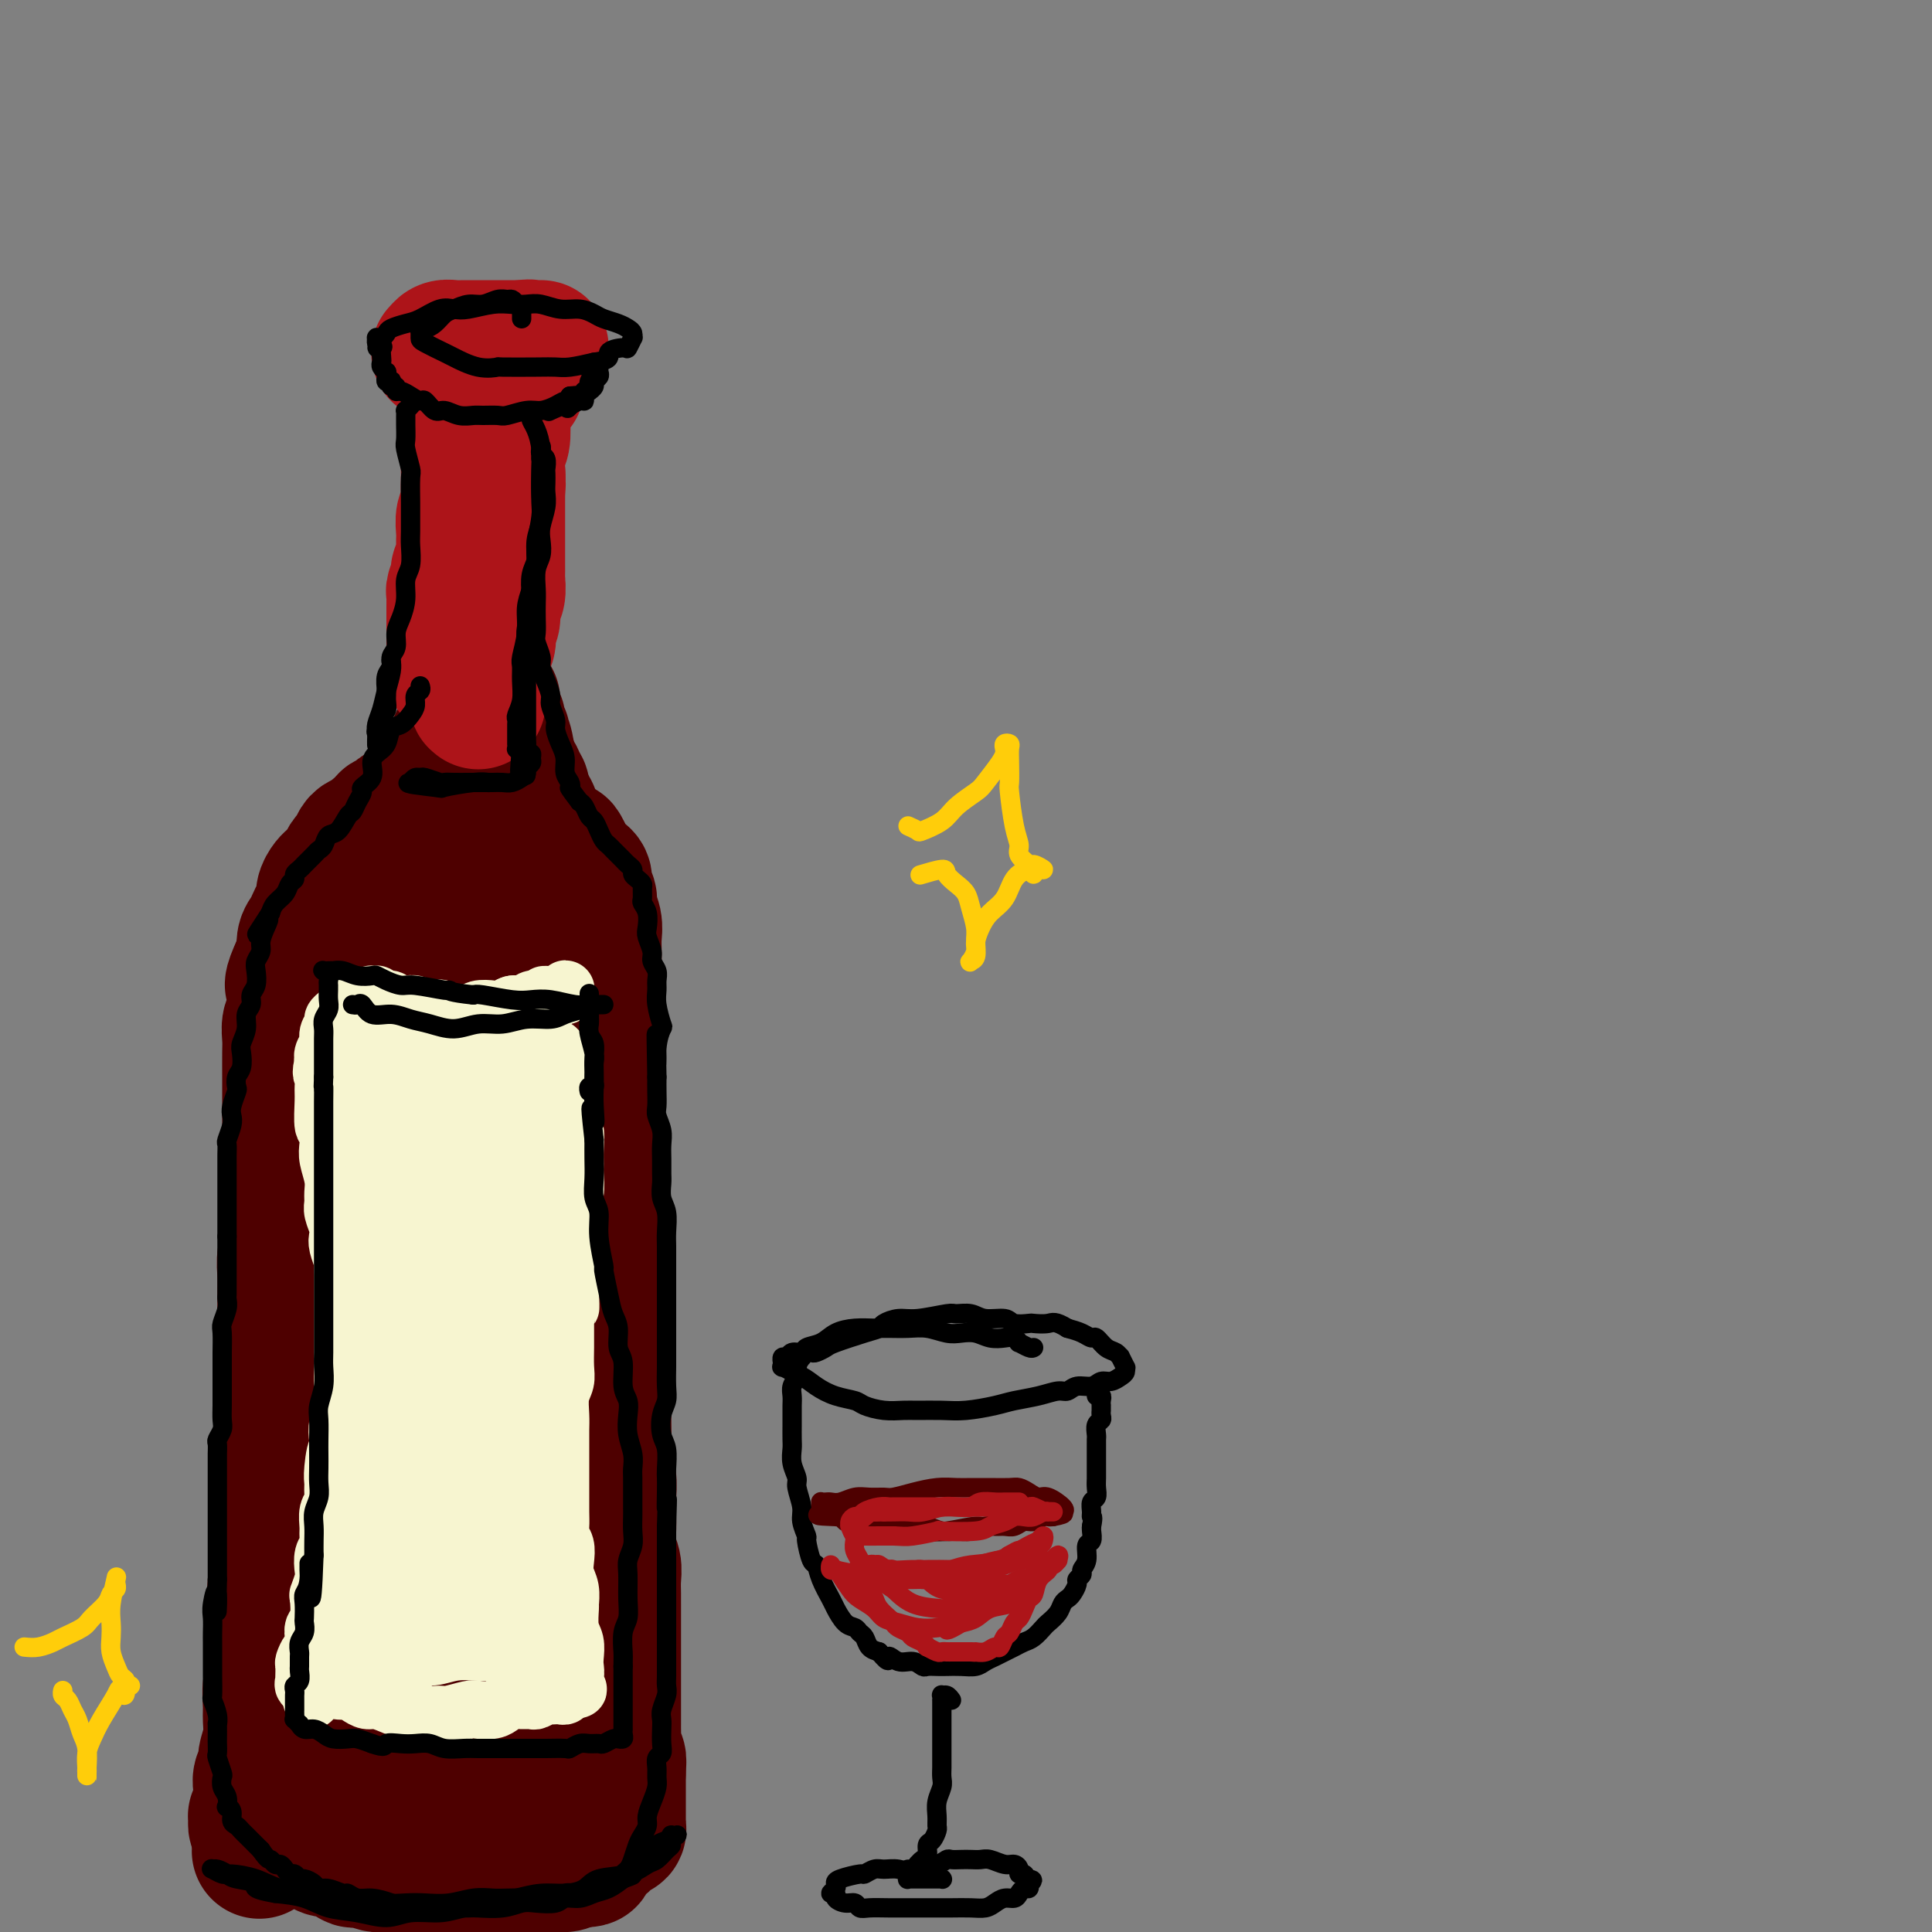 <svg viewBox='0 0 400 400' version='1.1' xmlns='http://www.w3.org/2000/svg' xmlns:xlink='http://www.w3.org/1999/xlink'><rect x="0" y="0" width="400" height="400" fill="#808080" stroke="none"/><g fill='none' stroke='#4E0000' stroke-width='28' stroke-linecap='round' stroke-linejoin='round'><path d='M104,75c-0.033,0.260 -0.065,0.520 0,1c0.065,0.480 0.228,1.181 0,2c-0.228,0.819 -0.849,1.758 -1,3c-0.151,1.242 0.166,2.788 0,4c-0.166,1.212 -0.815,2.091 -1,3c-0.185,0.909 0.094,1.850 0,3c-0.094,1.150 -0.560,2.509 -1,4c-0.440,1.491 -0.854,3.112 -1,4c-0.146,0.888 -0.025,1.042 0,2c0.025,0.958 -0.046,2.721 0,4c0.046,1.279 0.209,2.074 0,3c-0.209,0.926 -0.788,1.984 -1,3c-0.212,1.016 -0.056,1.990 0,3c0.056,1.010 0.011,2.057 0,3c-0.011,0.943 0.011,1.782 0,3c-0.011,1.218 -0.055,2.813 0,4c0.055,1.187 0.211,1.964 0,3c-0.211,1.036 -0.788,2.330 -1,4c-0.212,1.670 -0.061,3.715 0,5c0.061,1.285 0.030,1.810 0,3c-0.030,1.190 -0.061,3.047 0,4c0.061,0.953 0.212,1.004 0,2c-0.212,0.996 -0.789,2.937 -1,4c-0.211,1.063 -0.057,1.248 0,2c0.057,0.752 0.016,2.072 0,3c-0.016,0.928 -0.008,1.464 0,2'/><path d='M97,156c-1.099,12.936 -0.347,4.777 0,2c0.347,-2.777 0.289,-0.171 0,1c-0.289,1.171 -0.810,0.906 -1,1c-0.190,0.094 -0.051,0.547 0,1c0.051,0.453 0.013,0.905 0,1c-0.013,0.095 -0.003,-0.167 0,0c0.003,0.167 -0.002,0.763 0,1c0.002,0.237 0.011,0.116 0,0c-0.011,-0.116 -0.042,-0.227 0,0c0.042,0.227 0.156,0.793 0,1c-0.156,0.207 -0.582,0.056 -1,0c-0.418,-0.056 -0.829,-0.016 -1,0c-0.171,0.016 -0.102,0.008 0,0c0.102,-0.008 0.237,-0.016 0,0c-0.237,0.016 -0.847,0.056 -1,0c-0.153,-0.056 0.151,-0.207 0,0c-0.151,0.207 -0.757,0.774 -1,1c-0.243,0.226 -0.121,0.113 0,0'/><path d='M92,165c-0.952,1.331 -0.832,0.159 -1,0c-0.168,-0.159 -0.624,0.693 -1,1c-0.376,0.307 -0.673,0.067 -1,0c-0.327,-0.067 -0.683,0.039 -1,0c-0.317,-0.039 -0.596,-0.221 -1,0c-0.404,0.221 -0.934,0.847 -1,1c-0.066,0.153 0.333,-0.165 0,0c-0.333,0.165 -1.399,0.813 -2,1c-0.601,0.187 -0.738,-0.086 -1,0c-0.262,0.086 -0.648,0.530 -1,1c-0.352,0.470 -0.671,0.966 -1,1c-0.329,0.034 -0.669,-0.394 -1,0c-0.331,0.394 -0.652,1.610 -1,2c-0.348,0.390 -0.723,-0.046 -1,0c-0.277,0.046 -0.455,0.575 -1,1c-0.545,0.425 -1.455,0.748 -2,1c-0.545,0.252 -0.723,0.435 -1,1c-0.277,0.565 -0.652,1.514 -1,2c-0.348,0.486 -0.670,0.511 -1,1c-0.330,0.489 -0.667,1.443 -1,2c-0.333,0.557 -0.663,0.715 -1,1c-0.337,0.285 -0.682,0.695 -1,1c-0.318,0.305 -0.610,0.504 -1,1c-0.390,0.496 -0.878,1.288 -1,2c-0.122,0.712 0.121,1.345 0,2c-0.121,0.655 -0.606,1.334 -1,2c-0.394,0.666 -0.697,1.319 -1,2c-0.303,0.681 -0.607,1.389 -1,2c-0.393,0.611 -0.875,1.126 -1,2c-0.125,0.874 0.107,2.107 0,3c-0.107,0.893 -0.554,1.447 -1,2'/><path d='M62,200c-2.233,4.866 -1.316,4.031 -1,4c0.316,-0.031 0.032,0.741 0,2c-0.032,1.259 0.188,3.004 0,4c-0.188,0.996 -0.782,1.241 -1,2c-0.218,0.759 -0.058,2.030 0,3c0.058,0.970 0.016,1.639 0,3c-0.016,1.361 -0.004,3.416 0,5c0.004,1.584 0.001,2.698 0,3c-0.001,0.302 -0.000,-0.207 0,1c0.000,1.207 0.000,4.129 0,6c-0.000,1.871 -0.000,2.692 0,4c0.000,1.308 0.001,3.105 0,4c-0.001,0.895 -0.004,0.889 0,2c0.004,1.111 0.015,3.339 0,5c-0.015,1.661 -0.057,2.754 0,4c0.057,1.246 0.211,2.643 0,4c-0.211,1.357 -0.789,2.673 -1,4c-0.211,1.327 -0.057,2.665 0,4c0.057,1.335 0.015,2.667 0,4c-0.015,1.333 -0.004,2.666 0,4c0.004,1.334 0.001,2.670 0,4c-0.001,1.330 -0.000,2.653 0,4c0.000,1.347 0.000,2.718 0,4c-0.000,1.282 -0.000,2.476 0,4c0.000,1.524 0.001,3.379 0,5c-0.001,1.621 -0.004,3.006 0,4c0.004,0.994 0.015,1.595 0,3c-0.015,1.405 -0.056,3.614 0,5c0.056,1.386 0.207,1.950 0,3c-0.207,1.050 -0.774,2.586 -1,4c-0.226,1.414 -0.113,2.707 0,4'/><path d='M58,316c-0.635,18.659 -0.223,7.308 0,4c0.223,-3.308 0.256,1.427 0,4c-0.256,2.573 -0.800,2.985 -1,4c-0.200,1.015 -0.058,2.634 0,4c0.058,1.366 0.030,2.480 0,4c-0.030,1.520 -0.061,3.445 0,5c0.061,1.555 0.214,2.740 0,4c-0.214,1.260 -0.793,2.596 -1,4c-0.207,1.404 -0.040,2.876 0,4c0.040,1.124 -0.046,1.901 0,3c0.046,1.099 0.222,2.521 0,4c-0.222,1.479 -0.844,3.016 -1,4c-0.156,0.984 0.154,1.415 0,2c-0.154,0.585 -0.774,1.323 -1,2c-0.226,0.677 -0.060,1.294 0,2c0.060,0.706 0.012,1.500 0,2c-0.012,0.500 0.011,0.707 0,1c-0.011,0.293 -0.056,0.671 0,1c0.056,0.329 0.211,0.609 0,1c-0.211,0.391 -0.789,0.893 -1,1c-0.211,0.107 -0.054,-0.181 0,0c0.054,0.181 0.004,0.832 0,1c-0.004,0.168 0.037,-0.147 0,0c-0.037,0.147 -0.154,0.756 0,1c0.154,0.244 0.577,0.122 1,0'/><path d='M54,378c-0.602,9.819 -0.107,3.367 0,1c0.107,-2.367 -0.175,-0.648 0,0c0.175,0.648 0.805,0.225 1,0c0.195,-0.225 -0.047,-0.253 0,0c0.047,0.253 0.382,0.785 1,1c0.618,0.215 1.521,0.113 2,0c0.479,-0.113 0.536,-0.236 1,0c0.464,0.236 1.335,0.832 2,1c0.665,0.168 1.123,-0.091 2,0c0.877,0.091 2.173,0.531 3,1c0.827,0.469 1.184,0.967 2,1c0.816,0.033 2.089,-0.399 3,0c0.911,0.399 1.459,1.628 2,2c0.541,0.372 1.076,-0.111 2,0c0.924,0.111 2.239,0.818 3,1c0.761,0.182 0.969,-0.162 2,0c1.031,0.162 2.884,0.828 4,1c1.116,0.172 1.496,-0.150 2,0c0.504,0.150 1.131,0.772 2,1c0.869,0.228 1.980,0.061 3,0c1.020,-0.061 1.950,-0.016 3,0c1.050,0.016 2.220,0.004 3,0c0.780,-0.004 1.171,-0.000 2,0c0.829,0.000 2.098,-0.003 3,0c0.902,0.003 1.439,0.011 2,0c0.561,-0.011 1.147,-0.041 2,0c0.853,0.041 1.972,0.152 3,0c1.028,-0.152 1.966,-0.566 3,-1c1.034,-0.434 2.163,-0.886 3,-1c0.837,-0.114 1.382,0.110 2,0c0.618,-0.110 1.309,-0.555 2,-1'/><path d='M119,385c4.991,-0.360 1.968,0.241 1,0c-0.968,-0.241 0.118,-1.322 1,-2c0.882,-0.678 1.560,-0.951 2,-1c0.440,-0.049 0.644,0.127 1,0c0.356,-0.127 0.865,-0.556 1,-1c0.135,-0.444 -0.104,-0.902 0,-1c0.104,-0.098 0.550,0.166 1,0c0.450,-0.166 0.905,-0.761 1,-1c0.095,-0.239 -0.171,-0.120 0,0c0.171,0.120 0.778,0.243 1,0c0.222,-0.243 0.060,-0.853 0,-1c-0.060,-0.147 -0.016,0.168 0,0c0.016,-0.168 0.004,-0.818 0,-1c-0.004,-0.182 -0.001,0.103 0,0c0.001,-0.103 0.000,-0.595 0,-1c-0.000,-0.405 -0.000,-0.724 0,-1c0.000,-0.276 0.000,-0.511 0,-1c-0.000,-0.489 -0.000,-1.234 0,-2c0.000,-0.766 0.000,-1.552 0,-2c-0.000,-0.448 -0.000,-0.556 0,-1c0.000,-0.444 0.000,-1.222 0,-2'/><path d='M128,367c0.061,-2.263 0.212,-2.422 0,-3c-0.212,-0.578 -0.789,-1.575 -1,-2c-0.211,-0.425 -0.057,-0.279 0,-1c0.057,-0.721 0.015,-2.310 0,-3c-0.015,-0.690 -0.004,-0.481 0,-1c0.004,-0.519 0.001,-1.767 0,-3c-0.001,-1.233 -0.000,-2.451 0,-3c0.000,-0.549 0.000,-0.429 0,-1c-0.000,-0.571 -0.000,-1.832 0,-3c0.000,-1.168 -0.000,-2.241 0,-3c0.000,-0.759 0.000,-1.203 0,-2c-0.000,-0.797 -0.000,-1.945 0,-3c0.000,-1.055 0.001,-2.015 0,-3c-0.001,-0.985 -0.004,-1.995 0,-3c0.004,-1.005 0.015,-2.005 0,-3c-0.015,-0.995 -0.057,-1.984 0,-3c0.057,-1.016 0.211,-2.060 0,-3c-0.211,-0.940 -0.788,-1.776 -1,-3c-0.212,-1.224 -0.061,-2.834 0,-4c0.061,-1.166 0.030,-1.886 0,-3c-0.030,-1.114 -0.061,-2.622 0,-4c0.061,-1.378 0.212,-2.626 0,-4c-0.212,-1.374 -0.789,-2.874 -1,-4c-0.211,-1.126 -0.057,-1.879 0,-3c0.057,-1.121 0.016,-2.610 0,-4c-0.016,-1.390 -0.008,-2.683 0,-4c0.008,-1.317 0.016,-2.660 0,-4c-0.016,-1.340 -0.056,-2.679 0,-4c0.056,-1.321 0.207,-2.625 0,-4c-0.207,-1.375 -0.774,-2.821 -1,-4c-0.226,-1.179 -0.113,-2.089 0,-3'/><path d='M124,272c-0.635,-15.451 -0.223,-6.580 0,-4c0.223,2.580 0.256,-1.132 0,-4c-0.256,-2.868 -0.801,-4.891 -1,-6c-0.199,-1.109 -0.053,-1.304 0,-2c0.053,-0.696 0.014,-1.894 0,-3c-0.014,-1.106 -0.004,-2.119 0,-4c0.004,-1.881 0.001,-4.630 0,-6c-0.001,-1.370 -0.000,-1.360 0,-2c0.000,-0.640 0.000,-1.928 0,-4c-0.000,-2.072 -0.000,-4.927 0,-6c0.000,-1.073 0.000,-0.365 0,-1c-0.000,-0.635 -0.000,-2.613 0,-4c0.000,-1.387 -0.000,-2.185 0,-4c0.000,-1.815 0.000,-4.649 0,-6c-0.000,-1.351 -0.000,-1.218 0,-2c0.000,-0.782 0.000,-2.477 0,-4c-0.000,-1.523 -0.000,-2.872 0,-4c0.000,-1.128 0.001,-2.034 0,-3c-0.001,-0.966 -0.004,-1.992 0,-3c0.004,-1.008 0.016,-1.999 0,-3c-0.016,-1.001 -0.061,-2.011 0,-3c0.061,-0.989 0.227,-1.956 0,-3c-0.227,-1.044 -0.848,-2.163 -1,-3c-0.152,-0.837 0.167,-1.390 0,-2c-0.167,-0.610 -0.818,-1.277 -1,-2c-0.182,-0.723 0.105,-1.503 0,-2c-0.105,-0.497 -0.603,-0.710 -1,-1c-0.397,-0.290 -0.694,-0.655 -1,-1c-0.306,-0.345 -0.621,-0.670 -1,-1c-0.379,-0.330 -0.823,-0.666 -1,-1c-0.177,-0.334 -0.089,-0.667 0,-1'/><path d='M117,177c-1.102,-2.408 -0.859,-1.429 -1,-1c-0.141,0.429 -0.668,0.307 -1,0c-0.332,-0.307 -0.471,-0.799 -1,-1c-0.529,-0.201 -1.450,-0.110 -2,0c-0.550,0.110 -0.729,0.239 -1,0c-0.271,-0.239 -0.632,-0.848 -1,-1c-0.368,-0.152 -0.742,0.152 -1,0c-0.258,-0.152 -0.399,-0.759 -1,-1c-0.601,-0.241 -1.663,-0.117 -2,0c-0.337,0.117 0.049,0.228 0,0c-0.049,-0.228 -0.534,-0.793 -1,-1c-0.466,-0.207 -0.913,-0.055 -1,0c-0.087,0.055 0.187,0.015 0,0c-0.187,-0.015 -0.835,-0.004 -1,0c-0.165,0.004 0.152,0.001 0,0c-0.152,-0.001 -0.772,-0.000 -1,0c-0.228,0.000 -0.065,0.000 0,0c0.065,-0.000 0.033,-0.000 0,0'/><path d='M102,172c-2.499,-0.821 -1.247,-0.375 -1,0c0.247,0.375 -0.511,0.678 -1,1c-0.489,0.322 -0.707,0.664 -1,1c-0.293,0.336 -0.660,0.666 -1,1c-0.340,0.334 -0.655,0.670 -1,1c-0.345,0.330 -0.722,0.652 -1,1c-0.278,0.348 -0.458,0.721 -1,1c-0.542,0.279 -1.444,0.463 -2,1c-0.556,0.537 -0.764,1.428 -1,2c-0.236,0.572 -0.501,0.824 -1,1c-0.499,0.176 -1.232,0.274 -2,1c-0.768,0.726 -1.573,2.080 -2,3c-0.427,0.920 -0.478,1.405 -1,2c-0.522,0.595 -1.516,1.300 -2,2c-0.484,0.700 -0.458,1.395 -1,2c-0.542,0.605 -1.652,1.119 -2,2c-0.348,0.881 0.065,2.128 0,3c-0.065,0.872 -0.610,1.370 -1,2c-0.390,0.630 -0.627,1.393 -1,3c-0.373,1.607 -0.884,4.058 -1,6c-0.116,1.942 0.161,3.376 0,4c-0.161,0.624 -0.760,0.438 -1,2c-0.240,1.562 -0.121,4.871 0,7c0.121,2.129 0.243,3.079 0,4c-0.243,0.921 -0.850,1.813 -1,3c-0.150,1.187 0.156,2.669 0,5c-0.156,2.331 -0.774,5.511 -1,8c-0.226,2.489 -0.061,4.286 0,6c0.061,1.714 0.016,3.346 0,5c-0.016,1.654 -0.005,3.330 0,5c0.005,1.670 0.002,3.335 0,5'/><path d='M75,262c-1.154,11.639 -1.040,6.738 -1,6c0.040,-0.738 0.007,2.689 0,5c-0.007,2.311 0.012,3.507 0,5c-0.012,1.493 -0.056,3.283 0,5c0.056,1.717 0.211,3.362 0,5c-0.211,1.638 -0.788,3.269 -1,5c-0.212,1.731 -0.061,3.562 0,5c0.061,1.438 0.030,2.485 0,4c-0.030,1.515 -0.061,3.500 0,5c0.061,1.500 0.212,2.515 0,4c-0.212,1.485 -0.789,3.439 -1,5c-0.211,1.561 -0.056,2.727 0,4c0.056,1.273 0.015,2.651 0,4c-0.015,1.349 -0.003,2.667 0,4c0.003,1.333 -0.003,2.681 0,4c0.003,1.319 0.015,2.608 0,4c-0.015,1.392 -0.057,2.885 0,4c0.057,1.115 0.211,1.850 0,3c-0.211,1.150 -0.789,2.715 -1,4c-0.211,1.285 -0.057,2.289 0,3c0.057,0.711 0.015,1.130 0,2c-0.015,0.870 -0.005,2.190 0,3c0.005,0.810 0.005,1.110 0,2c-0.005,0.890 -0.016,2.371 0,3c0.016,0.629 0.060,0.406 0,1c-0.060,0.594 -0.223,2.004 0,3c0.223,0.996 0.833,1.576 1,2c0.167,0.424 -0.110,0.691 0,1c0.110,0.309 0.607,0.660 1,1c0.393,0.340 0.684,0.669 1,1c0.316,0.331 0.658,0.666 1,1'/><path d='M75,370c1.032,1.334 1.612,1.668 2,2c0.388,0.332 0.583,0.662 1,1c0.417,0.338 1.055,0.683 2,1c0.945,0.317 2.195,0.607 3,1c0.805,0.393 1.164,0.890 2,1c0.836,0.110 2.148,-0.167 3,0c0.852,0.167 1.242,0.778 2,1c0.758,0.222 1.883,0.057 3,0c1.117,-0.057 2.225,-0.004 3,0c0.775,0.004 1.218,-0.040 2,0c0.782,0.040 1.904,0.165 3,0c1.096,-0.165 2.167,-0.620 3,-1c0.833,-0.380 1.426,-0.687 2,-1c0.574,-0.313 1.127,-0.634 2,-1c0.873,-0.366 2.066,-0.776 3,-1c0.934,-0.224 1.608,-0.262 2,-1c0.392,-0.738 0.501,-2.178 1,-3c0.499,-0.822 1.386,-1.027 2,-2c0.614,-0.973 0.953,-2.713 1,-4c0.047,-1.287 -0.199,-2.119 0,-3c0.199,-0.881 0.843,-1.811 1,-3c0.157,-1.189 -0.172,-2.638 0,-4c0.172,-1.362 0.844,-2.639 1,-4c0.156,-1.361 -0.206,-2.807 0,-5c0.206,-2.193 0.980,-5.135 1,-7c0.020,-1.865 -0.713,-2.654 -1,-4c-0.287,-1.346 -0.130,-3.250 0,-5c0.130,-1.750 0.231,-3.345 0,-5c-0.231,-1.655 -0.793,-3.369 -1,-5c-0.207,-1.631 -0.059,-3.180 0,-5c0.059,-1.820 0.030,-3.910 0,-6'/><path d='M118,307c-0.533,-5.611 -0.865,-4.639 -1,-5c-0.135,-0.361 -0.074,-2.056 0,-4c0.074,-1.944 0.159,-4.136 0,-6c-0.159,-1.864 -0.564,-3.401 -1,-5c-0.436,-1.599 -0.905,-3.259 -1,-5c-0.095,-1.741 0.182,-3.564 0,-5c-0.182,-1.436 -0.823,-2.484 -1,-4c-0.177,-1.516 0.110,-3.500 0,-5c-0.110,-1.500 -0.617,-2.515 -1,-4c-0.383,-1.485 -0.642,-3.440 -1,-5c-0.358,-1.560 -0.814,-2.723 -1,-4c-0.186,-1.277 -0.102,-2.666 0,-4c0.102,-1.334 0.224,-2.612 0,-4c-0.224,-1.388 -0.792,-2.888 -1,-4c-0.208,-1.112 -0.056,-1.838 0,-3c0.056,-1.162 0.015,-2.761 0,-4c-0.015,-1.239 -0.005,-2.117 0,-3c0.005,-0.883 0.005,-1.772 0,-3c-0.005,-1.228 -0.016,-2.794 0,-4c0.016,-1.206 0.057,-2.051 0,-3c-0.057,-0.949 -0.212,-2.001 0,-3c0.212,-0.999 0.793,-1.944 1,-3c0.207,-1.056 0.041,-2.222 0,-3c-0.041,-0.778 0.041,-1.170 0,-2c-0.041,-0.830 -0.207,-2.100 0,-3c0.207,-0.900 0.787,-1.430 1,-2c0.213,-0.570 0.060,-1.180 0,-2c-0.060,-0.820 -0.026,-1.849 0,-3c0.026,-1.151 0.046,-2.425 0,-3c-0.046,-0.575 -0.156,-0.450 0,-1c0.156,-0.550 0.578,-1.775 1,-3'/><path d='M113,195c0.464,-7.788 0.124,-3.257 0,-2c-0.124,1.257 -0.032,-0.760 0,-2c0.032,-1.240 0.005,-1.702 0,-2c-0.005,-0.298 0.013,-0.433 0,-1c-0.013,-0.567 -0.056,-1.567 0,-2c0.056,-0.433 0.211,-0.300 0,-1c-0.211,-0.700 -0.788,-2.233 -1,-3c-0.212,-0.767 -0.061,-0.769 0,-1c0.061,-0.231 0.030,-0.692 0,-1c-0.030,-0.308 -0.060,-0.464 0,-1c0.060,-0.536 0.208,-1.453 0,-2c-0.208,-0.547 -0.774,-0.723 -1,-1c-0.226,-0.277 -0.113,-0.655 0,-1c0.113,-0.345 0.226,-0.656 0,-1c-0.226,-0.344 -0.792,-0.722 -1,-1c-0.208,-0.278 -0.060,-0.457 0,-1c0.060,-0.543 0.030,-1.452 0,-2c-0.030,-0.548 -0.060,-0.737 0,-1c0.060,-0.263 0.208,-0.600 0,-1c-0.208,-0.400 -0.774,-0.863 -1,-1c-0.226,-0.137 -0.112,0.051 0,0c0.112,-0.051 0.222,-0.342 0,-1c-0.222,-0.658 -0.776,-1.682 -1,-2c-0.224,-0.318 -0.117,0.069 0,0c0.117,-0.069 0.242,-0.596 0,-1c-0.242,-0.404 -0.853,-0.686 -1,-1c-0.147,-0.314 0.171,-0.662 0,-1c-0.171,-0.338 -0.829,-0.668 -1,-1c-0.171,-0.332 0.146,-0.666 0,-1c-0.146,-0.334 -0.756,-0.667 -1,-1c-0.244,-0.333 -0.122,-0.667 0,-1'/><path d='M105,157c-1.177,-6.116 -0.119,-2.407 0,-1c0.119,1.407 -0.699,0.513 -1,0c-0.301,-0.513 -0.084,-0.644 0,-1c0.084,-0.356 0.037,-0.936 0,-1c-0.037,-0.064 -0.063,0.386 0,0c0.063,-0.386 0.214,-1.610 0,-2c-0.214,-0.390 -0.793,0.054 -1,0c-0.207,-0.054 -0.041,-0.607 0,-1c0.041,-0.393 -0.041,-0.626 0,-1c0.041,-0.374 0.207,-0.888 0,-1c-0.207,-0.112 -0.788,0.177 -1,0c-0.212,-0.177 -0.057,-0.822 0,-1c0.057,-0.178 0.015,0.110 0,0c-0.015,-0.110 -0.004,-0.617 0,-1c0.004,-0.383 0.001,-0.642 0,-1c-0.001,-0.358 -0.000,-0.817 0,-1c0.000,-0.183 0.000,-0.092 0,0'/><path d='M99,246c-0.030,-0.270 -0.061,-0.539 0,-1c0.061,-0.461 0.212,-1.113 0,-2c-0.212,-0.887 -0.788,-2.008 -1,-4c-0.212,-1.992 -0.061,-4.855 0,-6c0.061,-1.145 0.030,-0.573 0,0'/><path d='M93,193c-0.334,0.425 -0.668,0.849 -1,1c-0.332,0.151 -0.663,0.028 -1,1c-0.337,0.972 -0.679,3.039 -1,5c-0.321,1.961 -0.619,3.817 -1,6c-0.381,2.183 -0.845,4.695 -1,7c-0.155,2.305 -0.000,4.405 0,7c0.000,2.595 -0.154,5.685 0,9c0.154,3.315 0.616,6.853 1,10c0.384,3.147 0.691,5.902 1,9c0.309,3.098 0.619,6.538 1,10c0.381,3.462 0.834,6.945 1,10c0.166,3.055 0.044,5.682 0,9c-0.044,3.318 -0.011,7.328 0,11c0.011,3.672 -0.001,7.006 0,12c0.001,4.994 0.015,11.649 0,16c-0.015,4.351 -0.058,6.400 0,9c0.058,2.600 0.216,5.751 0,8c-0.216,2.249 -0.805,3.596 -1,5c-0.195,1.404 0.003,2.867 0,4c-0.003,1.133 -0.208,1.937 0,1c0.208,-0.937 0.828,-3.616 1,-7c0.172,-3.384 -0.104,-7.473 0,-12c0.104,-4.527 0.589,-9.492 1,-14c0.411,-4.508 0.749,-8.559 1,-13c0.251,-4.441 0.414,-9.273 1,-14c0.586,-4.727 1.596,-9.351 2,-14c0.404,-4.649 0.202,-9.325 0,-14'/><path d='M97,255c1.155,-15.895 1.041,-12.132 1,-13c-0.041,-0.868 -0.011,-6.366 0,-10c0.011,-3.634 0.003,-5.405 0,-7c-0.003,-1.595 -0.002,-3.013 0,-4c0.002,-0.987 0.003,-1.544 0,-2c-0.003,-0.456 -0.012,-0.812 0,-1c0.012,-0.188 0.045,-0.207 0,0c-0.045,0.207 -0.167,0.639 0,2c0.167,1.361 0.623,3.649 1,7c0.377,3.351 0.675,7.764 1,12c0.325,4.236 0.676,8.296 1,13c0.324,4.704 0.619,10.051 1,15c0.381,4.949 0.848,9.501 1,14c0.152,4.499 -0.011,8.947 0,14c0.011,5.053 0.195,10.711 0,15c-0.195,4.289 -0.769,7.208 -1,13c-0.231,5.792 -0.119,14.458 0,18c0.119,3.542 0.244,1.960 0,4c-0.244,2.040 -0.856,7.702 -1,11c-0.144,3.298 0.180,4.234 0,5c-0.180,0.766 -0.863,1.364 -1,2c-0.137,0.636 0.272,1.311 0,1c-0.272,-0.311 -1.224,-1.607 -2,-3c-0.776,-1.393 -1.378,-2.882 -2,-5c-0.622,-2.118 -1.266,-4.866 -2,-7c-0.734,-2.134 -1.558,-3.654 -2,-5c-0.442,-1.346 -0.504,-2.516 -1,-4c-0.496,-1.484 -1.428,-3.281 -2,-5c-0.572,-1.719 -0.786,-3.359 -1,-5'/><path d='M88,330c-2.245,-6.100 -1.856,-4.350 -2,-5c-0.144,-0.650 -0.819,-3.698 -1,-6c-0.181,-2.302 0.133,-3.856 0,-6c-0.133,-2.144 -0.711,-4.879 -1,-7c-0.289,-2.121 -0.288,-3.630 0,-6c0.288,-2.370 0.865,-5.602 1,-8c0.135,-2.398 -0.170,-3.964 0,-6c0.170,-2.036 0.816,-4.543 1,-7c0.184,-2.457 -0.094,-4.865 0,-7c0.094,-2.135 0.561,-3.996 1,-6c0.439,-2.004 0.849,-4.150 1,-6c0.151,-1.850 0.041,-3.405 0,-5c-0.041,-1.595 -0.014,-3.231 0,-5c0.014,-1.769 0.015,-3.671 0,-5c-0.015,-1.329 -0.047,-2.085 0,-3c0.047,-0.915 0.171,-1.988 0,-3c-0.171,-1.012 -0.637,-1.961 -1,-3c-0.363,-1.039 -0.622,-2.166 -1,-3c-0.378,-0.834 -0.874,-1.373 -1,-2c-0.126,-0.627 0.120,-1.342 0,-2c-0.120,-0.658 -0.606,-1.261 -1,-2c-0.394,-0.739 -0.698,-1.616 -1,-2c-0.302,-0.384 -0.603,-0.274 -1,-1c-0.397,-0.726 -0.890,-2.286 -1,-3c-0.110,-0.714 0.164,-0.580 0,-1c-0.164,-0.420 -0.766,-1.394 -1,-2c-0.234,-0.606 -0.101,-0.845 0,-1c0.101,-0.155 0.172,-0.227 0,-1c-0.172,-0.773 -0.585,-2.247 -1,-3c-0.415,-0.753 -0.833,-0.787 -1,-1c-0.167,-0.213 -0.084,-0.607 0,-1'/><path d='M78,211c-1.806,-4.523 -1.321,-1.831 -1,-1c0.321,0.831 0.478,-0.200 0,-1c-0.478,-0.800 -1.592,-1.370 -2,-2c-0.408,-0.630 -0.109,-1.321 0,-2c0.109,-0.679 0.029,-1.347 0,-2c-0.029,-0.653 -0.009,-1.291 0,-2c0.009,-0.709 0.005,-1.489 0,-2c-0.005,-0.511 -0.011,-0.752 0,-1c0.011,-0.248 0.040,-0.503 0,-1c-0.040,-0.497 -0.150,-1.236 0,-2c0.150,-0.764 0.561,-1.552 1,-2c0.439,-0.448 0.905,-0.557 1,-1c0.095,-0.443 -0.181,-1.222 0,-2c0.181,-0.778 0.818,-1.555 1,-2c0.182,-0.445 -0.092,-0.557 0,-1c0.092,-0.443 0.548,-1.217 1,-2c0.452,-0.783 0.898,-1.574 1,-2c0.102,-0.426 -0.142,-0.485 0,-1c0.142,-0.515 0.669,-1.485 1,-2c0.331,-0.515 0.466,-0.575 1,-1c0.534,-0.425 1.467,-1.216 2,-2c0.533,-0.784 0.668,-1.561 1,-2c0.332,-0.439 0.862,-0.540 1,-1c0.138,-0.460 -0.118,-1.278 0,-2c0.118,-0.722 0.608,-1.347 1,-2c0.392,-0.653 0.687,-1.333 1,-2c0.313,-0.667 0.645,-1.320 1,-2c0.355,-0.680 0.734,-1.389 1,-2c0.266,-0.611 0.418,-1.126 1,-2c0.582,-0.874 1.595,-2.107 2,-3c0.405,-0.893 0.203,-1.447 0,-2'/><path d='M93,157c2.962,-6.313 1.367,-3.095 1,-2c-0.367,1.095 0.494,0.067 1,-1c0.506,-1.067 0.657,-2.173 1,-3c0.343,-0.827 0.876,-1.376 1,-2c0.124,-0.624 -0.163,-1.321 0,-2c0.163,-0.679 0.776,-1.338 1,-2c0.224,-0.662 0.060,-1.327 0,-2c-0.060,-0.673 -0.015,-1.353 0,-2c0.015,-0.647 0.000,-1.262 0,-2c-0.000,-0.738 0.014,-1.600 0,-2c-0.014,-0.400 -0.056,-0.337 0,-1c0.056,-0.663 0.211,-2.050 0,-3c-0.211,-0.950 -0.789,-1.461 -1,-2c-0.211,-0.539 -0.057,-1.104 0,-2c0.057,-0.896 0.015,-2.123 0,-3c-0.015,-0.877 -0.004,-1.402 0,-2c0.004,-0.598 0.001,-1.267 0,-2c-0.001,-0.733 -0.000,-1.529 0,-2c0.000,-0.471 -0.000,-0.615 0,-1c0.000,-0.385 0.000,-1.009 0,-2c-0.000,-0.991 -0.001,-2.350 0,-3c0.001,-0.650 0.004,-0.593 0,-1c-0.004,-0.407 -0.015,-1.278 0,-2c0.015,-0.722 0.057,-1.296 0,-2c-0.057,-0.704 -0.212,-1.540 0,-2c0.212,-0.460 0.793,-0.545 1,-1c0.207,-0.455 0.042,-1.279 0,-2c-0.042,-0.721 0.040,-1.338 0,-2c-0.040,-0.662 -0.203,-1.371 0,-2c0.203,-0.629 0.772,-1.180 1,-2c0.228,-0.820 0.114,-1.910 0,-3'/><path d='M99,95c0.094,-7.576 -0.171,-2.516 0,-1c0.171,1.516 0.778,-0.513 1,-2c0.222,-1.487 0.060,-2.433 0,-3c-0.060,-0.567 -0.016,-0.754 0,-1c0.016,-0.246 0.005,-0.551 0,-1c-0.005,-0.449 -0.002,-1.041 0,-2c0.002,-0.959 0.004,-2.284 0,-3c-0.004,-0.716 -0.015,-0.821 0,-1c0.015,-0.179 0.057,-0.430 0,-1c-0.057,-0.570 -0.211,-1.459 0,-2c0.211,-0.541 0.789,-0.733 1,-1c0.211,-0.267 0.057,-0.608 0,-1c-0.057,-0.392 -0.015,-0.836 0,-1c0.015,-0.164 0.004,-0.047 0,0c-0.004,0.047 -0.002,0.023 0,0'/></g>
<g fill='none' stroke='#AD1419' stroke-width='28' stroke-linecap='round' stroke-linejoin='round'><path d='M107,80c-0.301,-0.067 -0.603,-0.133 -1,0c-0.397,0.133 -0.890,0.466 -1,1c-0.110,0.534 0.163,1.270 0,2c-0.163,0.730 -0.762,1.453 -1,2c-0.238,0.547 -0.115,0.917 0,2c0.115,1.083 0.223,2.878 0,4c-0.223,1.122 -0.777,1.571 -1,3c-0.223,1.429 -0.115,3.838 0,5c0.115,1.162 0.237,1.076 0,2c-0.237,0.924 -0.834,2.859 -1,4c-0.166,1.141 0.099,1.487 0,2c-0.099,0.513 -0.562,1.192 -1,2c-0.438,0.808 -0.849,1.745 -1,2c-0.151,0.255 -0.040,-0.174 0,0c0.040,0.174 0.010,0.949 0,1c-0.010,0.051 0.001,-0.622 0,-1c-0.001,-0.378 -0.014,-0.460 0,-1c0.014,-0.540 0.057,-1.537 0,-2c-0.057,-0.463 -0.212,-0.391 0,-1c0.212,-0.609 0.793,-1.899 1,-3c0.207,-1.101 0.042,-2.013 0,-3c-0.042,-0.987 0.040,-2.048 0,-3c-0.040,-0.952 -0.203,-1.795 0,-3c0.203,-1.205 0.772,-2.773 1,-4c0.228,-1.227 0.114,-2.114 0,-3'/><path d='M102,88c0.326,-4.296 0.140,-3.034 0,-3c-0.140,0.034 -0.234,-1.158 0,-2c0.234,-0.842 0.794,-1.335 1,-2c0.206,-0.665 0.056,-1.503 0,-2c-0.056,-0.497 -0.019,-0.654 0,-1c0.019,-0.346 0.021,-0.881 0,-1c-0.021,-0.119 -0.065,0.179 0,0c0.065,-0.179 0.239,-0.836 0,-1c-0.239,-0.164 -0.889,0.166 -1,0c-0.111,-0.166 0.318,-0.829 0,-1c-0.318,-0.171 -1.384,0.150 -2,0c-0.616,-0.150 -0.780,-0.771 -1,-1c-0.220,-0.229 -0.494,-0.065 -1,0c-0.506,0.065 -1.245,0.032 -2,0c-0.755,-0.032 -1.526,-0.061 -2,0c-0.474,0.061 -0.649,0.214 -1,0c-0.351,-0.214 -0.876,-0.793 -1,-1c-0.124,-0.207 0.155,-0.041 0,0c-0.155,0.041 -0.744,-0.041 -1,0c-0.256,0.041 -0.178,0.207 0,0c0.178,-0.207 0.456,-0.788 1,-1c0.544,-0.212 1.354,-0.057 2,0c0.646,0.057 1.128,0.015 2,0c0.872,-0.015 2.135,-0.004 3,0c0.865,0.004 1.334,0.001 2,0c0.666,-0.001 1.529,-0.000 2,0c0.471,0.000 0.550,0.000 1,0c0.450,-0.000 1.271,-0.000 2,0c0.729,0.000 1.364,0.000 2,0'/><path d='M108,72c2.504,-0.309 1.265,-0.083 1,0c-0.265,0.083 0.443,0.023 1,0c0.557,-0.023 0.963,-0.007 1,0c0.037,0.007 -0.295,0.006 0,0c0.295,-0.006 1.215,-0.015 1,0c-0.215,0.015 -1.567,0.056 -2,0c-0.433,-0.056 0.052,-0.207 0,0c-0.052,0.207 -0.640,0.774 -1,1c-0.360,0.226 -0.493,0.112 -1,0c-0.507,-0.112 -1.389,-0.222 -2,0c-0.611,0.222 -0.952,0.776 -1,1c-0.048,0.224 0.199,0.116 0,0c-0.199,-0.116 -0.842,-0.242 -1,0c-0.158,0.242 0.169,0.851 0,1c-0.169,0.149 -0.832,-0.164 -1,0c-0.168,0.164 0.161,0.804 0,1c-0.161,0.196 -0.813,-0.050 -1,0c-0.187,0.050 0.090,0.398 0,1c-0.090,0.602 -0.546,1.459 -1,2c-0.454,0.541 -0.905,0.765 -1,1c-0.095,0.235 0.167,0.481 0,1c-0.167,0.519 -0.763,1.312 -1,2c-0.237,0.688 -0.116,1.270 0,2c0.116,0.730 0.227,1.608 0,2c-0.227,0.392 -0.792,0.298 -1,1c-0.208,0.702 -0.059,2.201 0,3c0.059,0.799 0.030,0.900 0,1'/><path d='M98,92c-0.691,2.312 -0.917,1.591 -1,2c-0.083,0.409 -0.021,1.948 0,3c0.021,1.052 0.002,1.618 0,2c-0.002,0.382 0.014,0.581 0,1c-0.014,0.419 -0.056,1.058 0,2c0.056,0.942 0.211,2.188 0,3c-0.211,0.812 -0.789,1.190 -1,2c-0.211,0.810 -0.056,2.052 0,3c0.056,0.948 0.011,1.602 0,2c-0.011,0.398 0.011,0.541 0,1c-0.011,0.459 -0.054,1.235 0,2c0.054,0.765 0.207,1.518 0,2c-0.207,0.482 -0.773,0.692 -1,1c-0.227,0.308 -0.113,0.712 0,1c0.113,0.288 0.227,0.458 0,1c-0.227,0.542 -0.793,1.454 -1,2c-0.207,0.546 -0.056,0.725 0,1c0.056,0.275 0.015,0.646 0,1c-0.015,0.354 -0.004,0.690 0,1c0.004,0.310 0.001,0.594 0,1c-0.001,0.406 -0.000,0.935 0,1c0.000,0.065 0.000,-0.332 0,0c-0.000,0.332 -0.000,1.395 0,2c0.000,0.605 0.000,0.754 0,1c-0.000,0.246 -0.000,0.591 0,1c0.000,0.409 0.000,0.884 0,1c-0.000,0.116 -0.000,-0.126 0,0c0.000,0.126 0.000,0.621 0,1c-0.000,0.379 -0.000,0.640 0,1c0.000,0.360 0.000,0.817 0,1c-0.000,0.183 -0.000,0.091 0,0'/><path d='M94,135c-0.619,6.896 -0.165,2.636 0,1c0.165,-1.636 0.043,-0.647 0,0c-0.043,0.647 -0.008,0.951 0,1c0.008,0.049 -0.013,-0.156 0,0c0.013,0.156 0.060,0.674 0,1c-0.060,0.326 -0.227,0.461 0,0c0.227,-0.461 0.850,-1.516 1,-2c0.150,-0.484 -0.171,-0.396 0,-1c0.171,-0.604 0.834,-1.899 1,-3c0.166,-1.101 -0.166,-2.008 0,-3c0.166,-0.992 0.828,-2.069 1,-3c0.172,-0.931 -0.146,-1.715 0,-3c0.146,-1.285 0.757,-3.071 1,-4c0.243,-0.929 0.116,-1.001 0,-2c-0.116,-0.999 -0.223,-2.925 0,-4c0.223,-1.075 0.777,-1.299 1,-2c0.223,-0.701 0.116,-1.879 0,-3c-0.116,-1.121 -0.242,-2.184 0,-3c0.242,-0.816 0.853,-1.386 1,-2c0.147,-0.614 -0.171,-1.274 0,-2c0.171,-0.726 0.830,-1.518 1,-2c0.170,-0.482 -0.150,-0.655 0,-1c0.150,-0.345 0.771,-0.862 1,-1c0.229,-0.138 0.065,0.103 0,0c-0.065,-0.103 -0.033,-0.552 0,-1'/><path d='M102,96c1.233,-6.562 0.316,-1.966 0,0c-0.316,1.966 -0.032,1.302 0,1c0.032,-0.302 -0.188,-0.243 0,0c0.188,0.243 0.782,0.670 1,1c0.218,0.330 0.058,0.564 0,1c-0.058,0.436 -0.016,1.075 0,2c0.016,0.925 0.004,2.135 0,3c-0.004,0.865 -0.001,1.386 0,2c0.001,0.614 0.000,1.323 0,2c-0.000,0.677 0.000,1.323 0,2c-0.000,0.677 -0.000,1.384 0,2c0.000,0.616 0.001,1.142 0,2c-0.001,0.858 -0.004,2.049 0,3c0.004,0.951 0.016,1.662 0,2c-0.016,0.338 -0.061,0.304 0,1c0.061,0.696 0.226,2.122 0,3c-0.226,0.878 -0.844,1.208 -1,2c-0.156,0.792 0.151,2.047 0,3c-0.151,0.953 -0.758,1.603 -1,2c-0.242,0.397 -0.117,0.540 0,1c0.117,0.460 0.228,1.237 0,2c-0.228,0.763 -0.793,1.513 -1,2c-0.207,0.487 -0.054,0.712 0,1c0.054,0.288 0.011,0.640 0,1c-0.011,0.360 0.011,0.727 0,1c-0.011,0.273 -0.055,0.452 0,1c0.055,0.548 0.211,1.467 0,2c-0.211,0.533 -0.788,0.682 -1,1c-0.212,0.318 -0.061,0.805 0,1c0.061,0.195 0.030,0.097 0,0'/><path d='M99,143c-0.619,3.334 -0.166,1.671 0,1c0.166,-0.671 0.044,-0.348 0,0c-0.044,0.348 -0.012,0.722 0,1c0.012,0.278 0.003,0.459 0,0c-0.003,-0.459 -0.001,-1.560 0,-2c0.001,-0.440 0.000,-0.220 0,0'/></g>
<g fill='none' stroke='#F7F5D0' stroke-width='12' stroke-linecap='round' stroke-linejoin='round'><path d='M74,207c-0.130,0.414 -0.261,0.828 0,1c0.261,0.172 0.912,0.101 1,0c0.088,-0.101 -0.388,-0.234 0,0c0.388,0.234 1.641,0.833 2,1c0.359,0.167 -0.175,-0.099 0,0c0.175,0.099 1.058,0.562 2,1c0.942,0.438 1.942,0.849 3,1c1.058,0.151 2.173,0.040 3,0c0.827,-0.040 1.365,-0.010 2,0c0.635,0.010 1.367,-0.001 2,0c0.633,0.001 1.166,0.016 2,0c0.834,-0.016 1.967,-0.061 3,0c1.033,0.061 1.965,0.228 3,0c1.035,-0.228 2.175,-0.850 3,-1c0.825,-0.150 1.337,0.171 2,0c0.663,-0.171 1.477,-0.834 2,-1c0.523,-0.166 0.756,0.166 1,0c0.244,-0.166 0.499,-0.829 1,-1c0.501,-0.171 1.248,0.150 2,0c0.752,-0.150 1.510,-0.771 2,-1c0.490,-0.229 0.711,-0.065 1,0c0.289,0.065 0.644,0.033 1,0'/><path d='M112,207c4.818,-0.845 1.864,-0.958 1,-1c-0.864,-0.042 0.361,-0.015 1,0c0.639,0.015 0.693,0.017 1,0c0.307,-0.017 0.867,-0.053 1,0c0.133,0.053 -0.160,0.197 0,0c0.160,-0.197 0.772,-0.733 1,-1c0.228,-0.267 0.073,-0.264 0,0c-0.073,0.264 -0.064,0.788 0,1c0.064,0.212 0.183,0.113 0,0c-0.183,-0.113 -0.669,-0.241 -1,0c-0.331,0.241 -0.508,0.849 -1,1c-0.492,0.151 -1.301,-0.157 -2,0c-0.699,0.157 -1.290,0.778 -2,1c-0.710,0.222 -1.540,0.046 -2,0c-0.460,-0.046 -0.550,0.039 -1,0c-0.450,-0.039 -1.260,-0.203 -2,0c-0.740,0.203 -1.410,0.772 -2,1c-0.590,0.228 -1.100,0.113 -2,0c-0.900,-0.113 -2.190,-0.226 -3,0c-0.810,0.226 -1.141,0.792 -2,1c-0.859,0.208 -2.245,0.060 -3,0c-0.755,-0.060 -0.877,-0.030 -1,0'/><path d='M93,210c-3.842,0.397 -2.447,-0.612 -2,-1c0.447,-0.388 -0.055,-0.156 -1,0c-0.945,0.156 -2.333,0.234 -3,0c-0.667,-0.234 -0.614,-0.781 -1,-1c-0.386,-0.219 -1.213,-0.112 -2,0c-0.787,0.112 -1.534,0.227 -2,0c-0.466,-0.227 -0.651,-0.797 -1,-1c-0.349,-0.203 -0.863,-0.040 -1,0c-0.137,0.040 0.103,-0.041 0,0c-0.103,0.041 -0.550,0.206 -1,0c-0.450,-0.206 -0.905,-0.784 -1,-1c-0.095,-0.216 0.168,-0.072 0,0c-0.168,0.072 -0.767,0.072 -1,0c-0.233,-0.072 -0.100,-0.215 0,0c0.100,0.215 0.168,0.790 0,1c-0.168,0.210 -0.571,0.055 -1,0c-0.429,-0.055 -0.885,-0.011 -1,0c-0.115,0.011 0.110,-0.012 0,0c-0.110,0.012 -0.554,0.059 -1,0c-0.446,-0.059 -0.893,-0.223 -1,0c-0.107,0.223 0.125,0.833 0,1c-0.125,0.167 -0.607,-0.111 -1,0c-0.393,0.111 -0.698,0.610 -1,1c-0.302,0.390 -0.602,0.671 -1,1c-0.398,0.329 -0.895,0.707 -1,1c-0.105,0.293 0.182,0.501 0,1c-0.182,0.499 -0.832,1.288 -1,2c-0.168,0.712 0.147,1.345 0,2c-0.147,0.655 -0.756,1.330 -1,2c-0.244,0.670 -0.122,1.335 0,2'/><path d='M67,220c-0.772,2.442 -0.203,2.547 0,3c0.203,0.453 0.041,1.255 0,2c-0.041,0.745 0.041,1.433 0,3c-0.041,1.567 -0.203,4.012 0,5c0.203,0.988 0.772,0.519 1,1c0.228,0.481 0.114,1.911 0,3c-0.114,1.089 -0.228,1.838 0,3c0.228,1.162 0.797,2.738 1,4c0.203,1.262 0.041,2.211 0,3c-0.041,0.789 0.041,1.417 0,2c-0.041,0.583 -0.203,1.119 0,2c0.203,0.881 0.772,2.105 1,3c0.228,0.895 0.114,1.460 0,2c-0.114,0.540 -0.227,1.055 0,2c0.227,0.945 0.793,2.318 1,3c0.207,0.682 0.056,0.671 0,1c-0.056,0.329 -0.015,0.998 0,2c0.015,1.002 0.004,2.338 0,3c-0.004,0.662 -0.001,0.652 0,1c0.001,0.348 0.000,1.056 0,2c-0.000,0.944 -0.000,2.125 0,3c0.000,0.875 -0.000,1.446 0,2c0.000,0.554 0.000,1.092 0,2c-0.000,0.908 -0.000,2.185 0,3c0.000,0.815 0.001,1.167 0,2c-0.001,0.833 -0.004,2.148 0,3c0.004,0.852 0.015,1.242 0,2c-0.015,0.758 -0.056,1.884 0,3c0.056,1.116 0.207,2.224 0,3c-0.207,0.776 -0.774,1.222 -1,2c-0.226,0.778 -0.113,1.889 0,3'/><path d='M70,298c0.525,12.606 0.338,5.121 0,3c-0.338,-2.121 -0.826,1.121 -1,3c-0.174,1.879 -0.032,2.394 0,3c0.032,0.606 -0.044,1.303 0,2c0.044,0.697 0.209,1.394 0,2c-0.209,0.606 -0.792,1.120 -1,2c-0.208,0.880 -0.042,2.127 0,3c0.042,0.873 -0.040,1.373 0,2c0.040,0.627 0.203,1.381 0,2c-0.203,0.619 -0.773,1.105 -1,2c-0.227,0.895 -0.112,2.201 0,3c0.112,0.799 0.223,1.092 0,2c-0.223,0.908 -0.778,2.431 -1,3c-0.222,0.569 -0.111,0.184 0,1c0.111,0.816 0.223,2.833 0,4c-0.223,1.167 -0.782,1.483 -1,2c-0.218,0.517 -0.097,1.237 0,2c0.097,0.763 0.170,1.571 0,2c-0.170,0.429 -0.581,0.478 -1,1c-0.419,0.522 -0.844,1.517 -1,2c-0.156,0.483 -0.041,0.454 0,1c0.041,0.546 0.010,1.667 0,2c-0.010,0.333 0.003,-0.124 0,0c-0.003,0.124 -0.021,0.827 0,1c0.021,0.173 0.083,-0.184 0,0c-0.083,0.184 -0.309,0.910 0,1c0.309,0.090 1.155,-0.455 2,-1'/><path d='M65,348c-0.829,7.747 -0.402,2.113 0,0c0.402,-2.113 0.779,-0.707 1,0c0.221,0.707 0.286,0.715 1,1c0.714,0.285 2.077,0.846 3,1c0.923,0.154 1.405,-0.100 2,0c0.595,0.100 1.304,0.553 2,1c0.696,0.447 1.380,0.889 2,1c0.620,0.111 1.176,-0.110 2,0c0.824,0.110 1.916,0.551 3,1c1.084,0.449 2.161,0.906 3,1c0.839,0.094 1.440,-0.175 2,0c0.560,0.175 1.079,0.793 2,1c0.921,0.207 2.242,0.004 3,0c0.758,-0.004 0.951,0.192 2,0c1.049,-0.192 2.952,-0.773 4,-1c1.048,-0.227 1.239,-0.099 2,0c0.761,0.099 2.092,0.170 3,0c0.908,-0.170 1.394,-0.580 2,-1c0.606,-0.420 1.332,-0.848 2,-1c0.668,-0.152 1.278,-0.027 2,0c0.722,0.027 1.555,-0.045 2,0c0.445,0.045 0.501,0.208 1,0c0.499,-0.208 1.439,-0.788 2,-1c0.561,-0.212 0.743,-0.056 1,0c0.257,0.056 0.591,0.011 1,0c0.409,-0.011 0.894,0.011 1,0c0.106,-0.011 -0.168,-0.055 0,0c0.168,0.055 0.777,0.211 1,0c0.223,-0.211 0.060,-0.788 0,-1c-0.060,-0.212 -0.017,-0.061 0,0c0.017,0.061 0.009,0.030 0,0'/><path d='M117,350c4.714,-0.709 1.999,0.018 1,0c-0.999,-0.018 -0.282,-0.782 0,-1c0.282,-0.218 0.128,0.108 0,0c-0.128,-0.108 -0.229,-0.651 0,-1c0.229,-0.349 0.790,-0.503 1,-1c0.210,-0.497 0.070,-1.335 0,-2c-0.070,-0.665 -0.072,-1.157 0,-2c0.072,-0.843 0.216,-2.039 0,-3c-0.216,-0.961 -0.794,-1.688 -1,-3c-0.206,-1.312 -0.041,-3.208 0,-4c0.041,-0.792 -0.040,-0.481 0,-1c0.040,-0.519 0.203,-1.868 0,-3c-0.203,-1.132 -0.772,-2.046 -1,-3c-0.228,-0.954 -0.114,-1.949 0,-3c0.114,-1.051 0.227,-2.157 0,-3c-0.227,-0.843 -0.793,-1.423 -1,-2c-0.207,-0.577 -0.056,-1.151 0,-2c0.056,-0.849 0.015,-1.974 0,-3c-0.015,-1.026 -0.004,-1.954 0,-3c0.004,-1.046 0.001,-2.209 0,-3c-0.001,-0.791 0.000,-1.211 0,-2c-0.000,-0.789 -0.001,-1.947 0,-3c0.001,-1.053 0.004,-2.000 0,-3c-0.004,-1.000 -0.015,-2.051 0,-3c0.015,-0.949 0.057,-1.794 0,-3c-0.057,-1.206 -0.211,-2.773 0,-4c0.211,-1.227 0.789,-2.113 1,-3c0.211,-0.887 0.057,-1.774 0,-3c-0.057,-1.226 -0.015,-2.792 0,-4c0.015,-1.208 0.004,-2.060 0,-3c-0.004,-0.940 -0.002,-1.970 0,-3'/><path d='M117,273c0.226,-12.466 0.793,-5.130 1,-3c0.207,2.130 0.056,-0.946 0,-3c-0.056,-2.054 -0.016,-3.085 0,-4c0.016,-0.915 0.008,-1.713 0,-3c-0.008,-1.287 -0.016,-3.062 0,-4c0.016,-0.938 0.057,-1.037 0,-2c-0.057,-0.963 -0.212,-2.788 0,-4c0.212,-1.212 0.790,-1.812 1,-3c0.210,-1.188 0.053,-2.965 0,-4c-0.053,-1.035 0.000,-1.328 0,-2c-0.000,-0.672 -0.053,-1.723 0,-3c0.053,-1.277 0.210,-2.780 0,-4c-0.210,-1.220 -0.788,-2.157 -1,-3c-0.212,-0.843 -0.057,-1.592 0,-2c0.057,-0.408 0.015,-0.476 0,-1c-0.015,-0.524 -0.003,-1.506 0,-2c0.003,-0.494 -0.003,-0.500 0,-1c0.003,-0.500 0.016,-1.492 0,-2c-0.016,-0.508 -0.060,-0.531 0,-1c0.060,-0.469 0.223,-1.383 0,-2c-0.223,-0.617 -0.832,-0.935 -1,-1c-0.168,-0.065 0.107,0.125 0,0c-0.107,-0.125 -0.594,-0.565 -1,-1c-0.406,-0.435 -0.730,-0.863 -1,-1c-0.270,-0.137 -0.487,0.019 -1,0c-0.513,-0.019 -1.323,-0.212 -2,0c-0.677,0.212 -1.220,0.830 -2,1c-0.780,0.170 -1.797,-0.109 -3,0c-1.203,0.109 -2.593,0.606 -4,1c-1.407,0.394 -2.831,0.684 -4,1c-1.169,0.316 -2.085,0.658 -3,1'/><path d='M96,221c-3.833,0.536 -2.915,0.876 -3,1c-0.085,0.124 -1.173,0.033 -2,0c-0.827,-0.033 -1.392,-0.009 -2,0c-0.608,0.009 -1.258,0.002 -2,0c-0.742,-0.002 -1.577,-0.000 -2,0c-0.423,0.000 -0.435,-0.001 -1,0c-0.565,0.001 -1.684,0.005 -2,0c-0.316,-0.005 0.170,-0.017 0,0c-0.170,0.017 -0.998,0.064 -1,0c-0.002,-0.064 0.820,-0.239 1,0c0.180,0.239 -0.284,0.890 0,1c0.284,0.110 1.316,-0.322 2,0c0.684,0.322 1.022,1.398 2,2c0.978,0.602 2.598,0.732 4,1c1.402,0.268 2.586,0.675 4,1c1.414,0.325 3.057,0.567 4,1c0.943,0.433 1.184,1.058 2,1c0.816,-0.058 2.206,-0.799 3,-1c0.794,-0.201 0.993,0.139 1,0c0.007,-0.139 -0.178,-0.758 0,-1c0.178,-0.242 0.719,-0.106 1,0c0.281,0.106 0.301,0.183 0,0c-0.301,-0.183 -0.922,-0.625 -2,-1c-1.078,-0.375 -2.613,-0.681 -4,-1c-1.387,-0.319 -2.627,-0.649 -4,-1c-1.373,-0.351 -2.879,-0.721 -4,-1c-1.121,-0.279 -1.859,-0.467 -3,-1c-1.141,-0.533 -2.687,-1.411 -4,-2c-1.313,-0.589 -2.392,-0.889 -3,-1c-0.608,-0.111 -0.745,-0.032 -1,0c-0.255,0.032 -0.627,0.016 -1,0'/><path d='M79,219c-3.890,-1.490 -1.614,-0.714 -1,0c0.614,0.714 -0.434,1.365 -1,2c-0.566,0.635 -0.650,1.252 -1,2c-0.350,0.748 -0.966,1.625 -1,3c-0.034,1.375 0.513,3.247 1,5c0.487,1.753 0.915,3.387 1,5c0.085,1.613 -0.173,3.205 0,5c0.173,1.795 0.779,3.794 1,6c0.221,2.206 0.059,4.618 0,7c-0.059,2.382 -0.016,4.732 0,7c0.016,2.268 0.003,4.453 0,7c-0.003,2.547 0.002,5.456 0,8c-0.002,2.544 -0.012,4.722 0,7c0.012,2.278 0.044,4.654 0,7c-0.044,2.346 -0.166,4.660 0,7c0.166,2.340 0.618,4.706 1,7c0.382,2.294 0.694,4.515 1,7c0.306,2.485 0.608,5.235 1,7c0.392,1.765 0.876,2.546 1,5c0.124,2.454 -0.110,6.581 0,8c0.110,1.419 0.566,0.131 1,1c0.434,0.869 0.847,3.897 1,5c0.153,1.103 0.045,0.281 0,1c-0.045,0.719 -0.027,2.978 0,4c0.027,1.022 0.065,0.807 0,1c-0.065,0.193 -0.231,0.793 0,1c0.231,0.207 0.860,0.022 1,0c0.140,-0.022 -0.210,0.118 0,-1c0.210,-1.118 0.980,-3.493 2,-7c1.020,-3.507 2.292,-8.145 3,-13c0.708,-4.855 0.854,-9.928 1,-15'/><path d='M91,308c1.521,-7.907 1.823,-10.675 2,-15c0.177,-4.325 0.230,-10.207 1,-15c0.770,-4.793 2.259,-8.497 3,-12c0.741,-3.503 0.734,-6.804 1,-10c0.266,-3.196 0.804,-6.285 1,-9c0.196,-2.715 0.049,-5.054 0,-7c-0.049,-1.946 0.001,-3.500 0,-5c-0.001,-1.500 -0.053,-2.948 0,-4c0.053,-1.052 0.210,-1.708 0,-2c-0.210,-0.292 -0.788,-0.221 -1,0c-0.212,0.221 -0.060,0.594 0,1c0.060,0.406 0.027,0.847 0,3c-0.027,2.153 -0.049,6.017 0,10c0.049,3.983 0.168,8.085 0,12c-0.168,3.915 -0.623,7.642 -1,12c-0.377,4.358 -0.675,9.345 -1,14c-0.325,4.655 -0.675,8.976 -1,13c-0.325,4.024 -0.623,7.751 -1,11c-0.377,3.249 -0.833,6.020 -1,9c-0.167,2.980 -0.045,6.170 0,8c0.045,1.830 0.014,2.301 0,3c-0.014,0.699 -0.012,1.626 0,2c0.012,0.374 0.034,0.193 0,0c-0.034,-0.193 -0.125,-0.400 0,-2c0.125,-1.600 0.465,-4.595 1,-9c0.535,-4.405 1.266,-10.221 2,-16c0.734,-5.779 1.473,-11.521 2,-17c0.527,-5.479 0.842,-10.695 1,-15c0.158,-4.305 0.158,-7.697 0,-11c-0.158,-3.303 -0.474,-6.515 -1,-10c-0.526,-3.485 -1.263,-7.242 -2,-11'/><path d='M96,236c-0.871,-5.737 -1.549,-4.080 -2,-4c-0.451,0.080 -0.675,-1.419 -1,-2c-0.325,-0.581 -0.752,-0.246 -1,0c-0.248,0.246 -0.319,0.402 -1,2c-0.681,1.598 -1.974,4.637 -3,8c-1.026,3.363 -1.785,7.049 -2,11c-0.215,3.951 0.115,8.167 0,12c-0.115,3.833 -0.675,7.282 -1,11c-0.325,3.718 -0.414,7.705 -1,11c-0.586,3.295 -1.669,5.898 -2,8c-0.331,2.102 0.092,3.704 0,5c-0.092,1.296 -0.697,2.288 -1,3c-0.303,0.712 -0.303,1.144 0,1c0.303,-0.144 0.910,-0.865 1,-2c0.090,-1.135 -0.338,-2.686 0,-4c0.338,-1.314 1.442,-2.392 2,-6c0.558,-3.608 0.570,-9.746 1,-15c0.430,-5.254 1.277,-9.623 2,-14c0.723,-4.377 1.321,-8.762 2,-12c0.679,-3.238 1.440,-5.327 2,-8c0.560,-2.673 0.921,-5.928 1,-8c0.079,-2.072 -0.123,-2.959 0,-4c0.123,-1.041 0.572,-2.234 1,-3c0.428,-0.766 0.836,-1.105 1,-1c0.164,0.105 0.085,0.653 0,1c-0.085,0.347 -0.177,0.492 0,1c0.177,0.508 0.622,1.379 1,3c0.378,1.621 0.689,3.991 1,7c0.311,3.009 0.622,6.656 1,10c0.378,3.344 0.822,6.384 1,9c0.178,2.616 0.089,4.808 0,7'/><path d='M98,263c0.941,6.569 0.795,4.491 1,5c0.205,0.509 0.762,3.605 1,5c0.238,1.395 0.158,1.088 0,1c-0.158,-0.088 -0.392,0.044 0,0c0.392,-0.044 1.412,-0.264 2,-2c0.588,-1.736 0.746,-4.988 1,-8c0.254,-3.012 0.604,-5.782 1,-9c0.396,-3.218 0.838,-6.883 1,-10c0.162,-3.117 0.044,-5.686 0,-8c-0.044,-2.314 -0.013,-4.374 0,-6c0.013,-1.626 0.007,-2.819 0,-4c-0.007,-1.181 -0.016,-2.351 0,-3c0.016,-0.649 0.057,-0.777 0,-1c-0.057,-0.223 -0.211,-0.540 0,-1c0.211,-0.460 0.789,-1.061 1,-1c0.211,0.061 0.057,0.785 0,1c-0.057,0.215 -0.015,-0.080 0,1c0.015,1.080 0.005,3.533 0,6c-0.005,2.467 -0.004,4.948 0,8c0.004,3.052 0.012,6.674 0,10c-0.012,3.326 -0.045,6.354 0,9c0.045,2.646 0.167,4.910 0,8c-0.167,3.090 -0.622,7.006 -1,10c-0.378,2.994 -0.679,5.066 -1,8c-0.321,2.934 -0.660,6.731 -1,10c-0.340,3.269 -0.679,6.009 -1,9c-0.321,2.991 -0.625,6.232 -1,9c-0.375,2.768 -0.822,5.061 -1,7c-0.178,1.939 -0.086,3.522 0,5c0.086,1.478 0.168,2.851 0,4c-0.168,1.149 -0.584,2.075 -1,3'/><path d='M99,329c-0.856,10.566 0.502,4.481 1,3c0.498,-1.481 0.134,1.640 0,3c-0.134,1.360 -0.038,0.957 0,1c0.038,0.043 0.019,0.531 0,1c-0.019,0.469 -0.038,0.918 0,1c0.038,0.082 0.131,-0.203 0,0c-0.131,0.203 -0.488,0.896 -1,1c-0.512,0.104 -1.181,-0.379 -2,0c-0.819,0.379 -1.790,1.619 -3,2c-1.210,0.381 -2.659,-0.098 -3,0c-0.341,0.098 0.427,0.772 -1,1c-1.427,0.228 -5.050,0.008 -7,0c-1.950,-0.008 -2.226,0.194 -3,0c-0.774,-0.194 -2.046,-0.785 -3,-1c-0.954,-0.215 -1.590,-0.053 -2,0c-0.410,0.053 -0.595,-0.001 -1,0c-0.405,0.001 -1.029,0.058 -1,0c0.029,-0.058 0.712,-0.229 2,0c1.288,0.229 3.181,0.860 5,1c1.819,0.140 3.564,-0.211 5,0c1.436,0.211 2.564,0.985 4,1c1.436,0.015 3.182,-0.728 5,-1c1.818,-0.272 3.709,-0.073 5,0c1.291,0.073 1.981,0.020 3,0c1.019,-0.020 2.367,-0.005 3,0c0.633,0.005 0.551,0.001 1,0c0.449,-0.001 1.429,-0.000 2,0c0.571,0.000 0.735,0.000 1,0c0.265,-0.000 0.633,-0.000 1,0'/><path d='M110,342c5.569,0.378 1.492,0.823 0,0c-1.492,-0.823 -0.400,-2.914 0,-4c0.400,-1.086 0.107,-1.166 0,-3c-0.107,-1.834 -0.029,-5.422 0,-9c0.029,-3.578 0.009,-7.147 0,-13c-0.009,-5.853 -0.006,-13.991 0,-20c0.006,-6.009 0.017,-9.888 0,-12c-0.017,-2.112 -0.061,-2.456 0,-5c0.061,-2.544 0.228,-7.286 0,-10c-0.228,-2.714 -0.852,-3.399 -1,-4c-0.148,-0.601 0.181,-1.117 0,-1c-0.181,0.117 -0.870,0.869 -1,1c-0.130,0.131 0.301,-0.357 0,1c-0.301,1.357 -1.333,4.558 -2,8c-0.667,3.442 -0.968,7.124 -2,11c-1.032,3.876 -2.796,7.947 -4,12c-1.204,4.053 -1.849,8.089 -3,12c-1.151,3.911 -2.809,7.695 -4,11c-1.191,3.305 -1.916,6.129 -3,9c-1.084,2.871 -2.528,5.789 -4,8c-1.472,2.211 -2.973,3.715 -4,5c-1.027,1.285 -1.581,2.350 -2,3c-0.419,0.650 -0.704,0.884 -1,1c-0.296,0.116 -0.602,0.115 -1,0c-0.398,-0.115 -0.888,-0.345 -1,-1c-0.112,-0.655 0.152,-1.736 0,-3c-0.152,-1.264 -0.721,-2.710 -1,-5c-0.279,-2.290 -0.267,-5.424 0,-8c0.267,-2.576 0.791,-4.593 1,-7c0.209,-2.407 0.105,-5.203 0,-8'/><path d='M77,311c0.315,-4.675 0.601,-4.861 1,-7c0.399,-2.139 0.909,-6.230 1,-9c0.091,-2.770 -0.238,-4.220 0,-6c0.238,-1.780 1.044,-3.889 1,-6c-0.044,-2.111 -0.936,-4.223 -1,-6c-0.064,-1.777 0.701,-3.220 1,-5c0.299,-1.780 0.133,-3.896 0,-6c-0.133,-2.104 -0.232,-4.194 0,-6c0.232,-1.806 0.795,-3.327 1,-5c0.205,-1.673 0.051,-3.499 0,-5c-0.051,-1.501 0.002,-2.677 0,-4c-0.002,-1.323 -0.057,-2.792 0,-4c0.057,-1.208 0.227,-2.155 0,-4c-0.227,-1.845 -0.849,-4.589 -1,-6c-0.151,-1.411 0.171,-1.491 0,-2c-0.171,-0.509 -0.834,-1.449 -1,-2c-0.166,-0.551 0.166,-0.713 0,-1c-0.166,-0.287 -0.830,-0.698 -1,-1c-0.170,-0.302 0.154,-0.494 0,0c-0.154,0.494 -0.785,1.673 -1,3c-0.215,1.327 -0.016,2.800 0,4c0.016,1.200 -0.153,2.126 0,4c0.153,1.874 0.629,4.697 1,7c0.371,2.303 0.639,4.086 1,6c0.361,1.914 0.815,3.958 1,6c0.185,2.042 0.101,4.084 0,6c-0.101,1.916 -0.220,3.708 0,5c0.220,1.292 0.777,2.083 1,3c0.223,0.917 0.111,1.958 0,3'/><path d='M81,273c0.309,7.190 0.082,2.664 0,1c-0.082,-1.664 -0.018,-0.465 0,0c0.018,0.465 -0.009,0.198 0,0c0.009,-0.198 0.054,-0.326 0,-2c-0.054,-1.674 -0.208,-4.894 0,-8c0.208,-3.106 0.779,-6.098 1,-9c0.221,-2.902 0.091,-5.712 0,-8c-0.091,-2.288 -0.142,-4.052 0,-6c0.142,-1.948 0.476,-4.081 1,-6c0.524,-1.919 1.238,-3.624 2,-5c0.762,-1.376 1.573,-2.421 2,-3c0.427,-0.579 0.471,-0.691 1,-1c0.529,-0.309 1.542,-0.814 2,-1c0.458,-0.186 0.362,-0.054 1,0c0.638,0.054 2.009,0.030 3,0c0.991,-0.030 1.603,-0.064 3,0c1.397,0.064 3.579,0.227 5,0c1.421,-0.227 2.082,-0.843 3,-1c0.918,-0.157 2.092,0.145 3,0c0.908,-0.145 1.549,-0.739 2,-1c0.451,-0.261 0.710,-0.191 1,0c0.290,0.191 0.609,0.502 1,1c0.391,0.498 0.852,1.181 1,2c0.148,0.819 -0.017,1.773 0,3c0.017,1.227 0.216,2.727 0,4c-0.216,1.273 -0.846,2.317 -1,4c-0.154,1.683 0.169,4.003 0,6c-0.169,1.997 -0.829,3.669 -1,5c-0.171,1.331 0.146,2.320 0,4c-0.146,1.680 -0.756,4.051 -1,6c-0.244,1.949 -0.122,3.474 0,5'/><path d='M110,263c-0.707,6.375 -0.973,3.812 -1,4c-0.027,0.188 0.185,3.128 0,5c-0.185,1.872 -0.767,2.678 -1,3c-0.233,0.322 -0.116,0.161 0,0'/></g>
<g fill='none' stroke='#000000' stroke-width='4' stroke-linecap='round' stroke-linejoin='round'><path d='M214,279c-0.191,0.121 -0.382,0.242 -1,0c-0.618,-0.242 -1.663,-0.849 -2,-1c-0.337,-0.151 0.034,0.152 0,0c-0.034,-0.152 -0.473,-0.759 -1,-1c-0.527,-0.241 -1.140,-0.116 -2,0c-0.860,0.116 -1.965,0.223 -3,0c-1.035,-0.223 -1.998,-0.778 -3,-1c-1.002,-0.222 -2.043,-0.112 -3,0c-0.957,0.112 -1.830,0.226 -3,0c-1.170,-0.226 -2.637,-0.793 -4,-1c-1.363,-0.207 -2.623,-0.053 -4,0c-1.377,0.053 -2.871,0.007 -4,0c-1.129,-0.007 -1.893,0.025 -3,0c-1.107,-0.025 -2.558,-0.108 -4,0c-1.442,0.108 -2.877,0.406 -4,1c-1.123,0.594 -1.936,1.484 -3,2c-1.064,0.516 -2.380,0.659 -3,1c-0.620,0.341 -0.544,0.880 -1,1c-0.456,0.120 -1.443,-0.179 -2,0c-0.557,0.179 -0.685,0.837 -1,1c-0.315,0.163 -0.818,-0.167 -1,0c-0.182,0.167 -0.043,0.832 0,1c0.043,0.168 -0.009,-0.161 0,0c0.009,0.161 0.079,0.813 0,1c-0.079,0.187 -0.308,-0.089 0,0c0.308,0.089 1.154,0.545 2,1'/><path d='M164,284c0.320,0.753 1.120,0.635 2,1c0.880,0.365 1.841,1.212 3,2c1.159,0.788 2.516,1.518 4,2c1.484,0.482 3.095,0.718 4,1c0.905,0.282 1.105,0.611 2,1c0.895,0.389 2.484,0.837 4,1c1.516,0.163 2.958,0.041 4,0c1.042,-0.041 1.684,0.000 3,0c1.316,-0.000 3.306,-0.041 5,0c1.694,0.041 3.090,0.165 5,0c1.910,-0.165 4.332,-0.617 6,-1c1.668,-0.383 2.581,-0.695 4,-1c1.419,-0.305 3.342,-0.602 5,-1c1.658,-0.398 3.049,-0.895 4,-1c0.951,-0.105 1.462,0.183 2,0c0.538,-0.183 1.103,-0.837 2,-1c0.897,-0.163 2.125,0.164 3,0c0.875,-0.164 1.397,-0.819 2,-1c0.603,-0.181 1.287,0.111 2,0c0.713,-0.111 1.455,-0.626 2,-1c0.545,-0.374 0.893,-0.607 1,-1c0.107,-0.393 -0.026,-0.946 0,-1c0.026,-0.054 0.212,0.390 0,0c-0.212,-0.390 -0.820,-1.615 -1,-2c-0.180,-0.385 0.069,0.069 0,0c-0.069,-0.069 -0.454,-0.663 -1,-1c-0.546,-0.337 -1.251,-0.419 -2,-1c-0.749,-0.581 -1.541,-1.661 -2,-2c-0.459,-0.339 -0.585,0.063 -1,0c-0.415,-0.063 -1.119,-0.589 -2,-1c-0.881,-0.411 -1.941,-0.705 -3,-1'/><path d='M221,275c-2.585,-1.620 -3.047,-1.170 -4,-1c-0.953,0.170 -2.398,0.061 -3,0c-0.602,-0.061 -0.362,-0.073 -1,0c-0.638,0.073 -2.153,0.230 -3,0c-0.847,-0.230 -1.024,-0.847 -2,-1c-0.976,-0.153 -2.750,0.159 -4,0c-1.250,-0.159 -1.975,-0.790 -3,-1c-1.025,-0.210 -2.348,-0.001 -3,0c-0.652,0.001 -0.632,-0.207 -2,0c-1.368,0.207 -4.123,0.828 -6,1c-1.877,0.172 -2.874,-0.105 -4,0c-1.126,0.105 -2.381,0.591 -3,1c-0.619,0.409 -0.603,0.740 -1,1c-0.397,0.260 -1.205,0.448 -3,1c-1.795,0.552 -4.575,1.467 -6,2c-1.425,0.533 -1.496,0.682 -2,1c-0.504,0.318 -1.442,0.803 -2,1c-0.558,0.197 -0.737,0.105 -1,0c-0.263,-0.105 -0.609,-0.224 -1,0c-0.391,0.224 -0.826,0.792 -1,1c-0.174,0.208 -0.085,0.056 0,0c0.085,-0.056 0.167,-0.016 0,0c-0.167,0.016 -0.584,0.008 -1,0'/><path d='M165,281c-3.250,1.473 -0.875,1.157 0,1c0.875,-0.157 0.248,-0.155 0,0c-0.248,0.155 -0.119,0.464 0,1c0.119,0.536 0.228,1.299 0,2c-0.228,0.701 -0.793,1.342 -1,2c-0.207,0.658 -0.056,1.335 0,2c0.056,0.665 0.015,1.318 0,2c-0.015,0.682 -0.005,1.393 0,2c0.005,0.607 0.005,1.111 0,2c-0.005,0.889 -0.017,2.161 0,3c0.017,0.839 0.061,1.243 0,2c-0.061,0.757 -0.228,1.868 0,3c0.228,1.132 0.850,2.287 1,3c0.150,0.713 -0.171,0.986 0,2c0.171,1.014 0.833,2.770 1,4c0.167,1.230 -0.162,1.935 0,3c0.162,1.065 0.816,2.489 1,3c0.184,0.511 -0.101,0.108 0,1c0.101,0.892 0.590,3.077 1,4c0.410,0.923 0.743,0.584 1,1c0.257,0.416 0.440,1.589 1,3c0.560,1.411 1.498,3.061 2,4c0.502,0.939 0.568,1.168 1,2c0.432,0.832 1.228,2.268 2,3c0.772,0.732 1.519,0.760 2,1c0.481,0.240 0.696,0.693 1,1c0.304,0.307 0.697,0.467 1,1c0.303,0.533 0.515,1.438 1,2c0.485,0.562 1.242,0.781 2,1'/><path d='M182,342c2.538,3.101 1.884,1.353 2,1c0.116,-0.353 1.004,0.690 2,1c0.996,0.310 2.100,-0.113 3,0c0.900,0.113 1.595,0.762 2,1c0.405,0.238 0.521,0.065 1,0c0.479,-0.065 1.322,-0.020 2,0c0.678,0.020 1.193,0.017 2,0c0.807,-0.017 1.907,-0.046 3,0c1.093,0.046 2.180,0.167 3,0c0.820,-0.167 1.375,-0.622 2,-1c0.625,-0.378 1.322,-0.677 2,-1c0.678,-0.323 1.337,-0.668 2,-1c0.663,-0.332 1.328,-0.652 2,-1c0.672,-0.348 1.350,-0.726 2,-1c0.650,-0.274 1.273,-0.444 2,-1c0.727,-0.556 1.557,-1.497 2,-2c0.443,-0.503 0.500,-0.568 1,-1c0.500,-0.432 1.445,-1.233 2,-2c0.555,-0.767 0.722,-1.501 1,-2c0.278,-0.499 0.667,-0.764 1,-1c0.333,-0.236 0.610,-0.444 1,-1c0.390,-0.556 0.893,-1.460 1,-2c0.107,-0.540 -0.183,-0.716 0,-1c0.183,-0.284 0.837,-0.677 1,-1c0.163,-0.323 -0.167,-0.577 0,-1c0.167,-0.423 0.829,-1.017 1,-2c0.171,-0.983 -0.150,-2.356 0,-3c0.150,-0.644 0.771,-0.558 1,-1c0.229,-0.442 0.065,-1.412 0,-2c-0.065,-0.588 -0.033,-0.794 0,-1'/><path d='M226,316c0.460,-2.279 0.109,-1.976 0,-2c-0.109,-0.024 0.023,-0.376 0,-1c-0.023,-0.624 -0.202,-1.519 0,-2c0.202,-0.481 0.786,-0.548 1,-1c0.214,-0.452 0.057,-1.291 0,-2c-0.057,-0.709 -0.015,-1.289 0,-2c0.015,-0.711 0.004,-1.552 0,-2c-0.004,-0.448 -0.001,-0.501 0,-1c0.001,-0.499 0.001,-1.442 0,-2c-0.001,-0.558 -0.001,-0.731 0,-1c0.001,-0.269 0.004,-0.636 0,-1c-0.004,-0.364 -0.015,-0.727 0,-1c0.015,-0.273 0.057,-0.455 0,-1c-0.057,-0.545 -0.211,-1.451 0,-2c0.211,-0.549 0.789,-0.739 1,-1c0.211,-0.261 0.057,-0.591 0,-1c-0.057,-0.409 -0.015,-0.897 0,-1c0.015,-0.103 0.005,0.179 0,0c-0.005,-0.179 -0.005,-0.818 0,-1c0.005,-0.182 0.015,0.095 0,0c-0.015,-0.095 -0.056,-0.562 0,-1c0.056,-0.438 0.207,-0.849 0,-1c-0.207,-0.151 -0.774,-0.043 -1,0c-0.226,0.043 -0.113,0.022 0,0'/><path d='M197,352c-0.309,-0.432 -0.619,-0.864 -1,-1c-0.381,-0.136 -0.834,0.023 -1,0c-0.166,-0.023 -0.044,-0.227 0,0c0.044,0.227 0.012,0.885 0,1c-0.012,0.115 -0.003,-0.313 0,0c0.003,0.313 0.001,1.367 0,2c-0.001,0.633 -0.000,0.845 0,1c0.000,0.155 0.000,0.254 0,1c-0.000,0.746 -0.000,2.139 0,3c0.000,0.861 0.001,1.188 0,2c-0.001,0.812 -0.004,2.107 0,3c0.004,0.893 0.015,1.383 0,2c-0.015,0.617 -0.057,1.359 0,2c0.057,0.641 0.212,1.179 0,2c-0.212,0.821 -0.792,1.926 -1,3c-0.208,1.074 -0.046,2.118 0,3c0.046,0.882 -0.025,1.602 0,2c0.025,0.398 0.147,0.474 0,1c-0.147,0.526 -0.564,1.503 -1,2c-0.436,0.497 -0.890,0.515 -1,1c-0.110,0.485 0.124,1.438 0,2c-0.124,0.562 -0.607,0.732 -1,1c-0.393,0.268 -0.697,0.634 -1,1'/><path d='M190,386c-0.554,1.244 0.062,0.855 0,1c-0.062,0.145 -0.801,0.823 -1,1c-0.199,0.177 0.142,-0.149 0,0c-0.142,0.149 -0.766,0.772 -1,1c-0.234,0.228 -0.078,0.061 0,0c0.078,-0.061 0.077,-0.016 0,0c-0.077,0.016 -0.232,0.004 0,0c0.232,-0.004 0.849,-0.001 1,0c0.151,0.001 -0.166,0.000 0,0c0.166,-0.000 0.814,-0.000 1,0c0.186,0.000 -0.091,0.000 0,0c0.091,-0.000 0.550,-0.000 1,0c0.450,0.000 0.890,-0.000 1,0c0.110,0.000 -0.110,0.000 0,0c0.110,-0.000 0.551,-0.000 1,0c0.449,0.000 0.906,0.001 1,0c0.094,-0.001 -0.177,-0.003 0,0c0.177,0.003 0.800,0.011 1,0c0.200,-0.011 -0.023,-0.041 0,0c0.023,0.041 0.292,0.155 0,0c-0.292,-0.155 -1.146,-0.577 -2,-1'/><path d='M193,388c0.692,-0.171 -0.079,-0.100 -1,0c-0.921,0.100 -1.991,0.227 -3,0c-1.009,-0.227 -1.955,-0.808 -3,-1c-1.045,-0.192 -2.189,0.004 -3,0c-0.811,-0.004 -1.289,-0.208 -2,0c-0.711,0.208 -1.653,0.829 -2,1c-0.347,0.171 -0.098,-0.108 -1,0c-0.902,0.108 -2.956,0.603 -4,1c-1.044,0.397 -1.080,0.698 -1,1c0.080,0.302 0.276,0.607 0,1c-0.276,0.393 -1.023,0.875 -1,1c0.023,0.125 0.818,-0.106 1,0c0.182,0.106 -0.248,0.550 0,1c0.248,0.450 1.174,0.905 2,1c0.826,0.095 1.552,-0.171 2,0c0.448,0.171 0.619,0.778 1,1c0.381,0.222 0.972,0.060 2,0c1.028,-0.060 2.494,-0.016 4,0c1.506,0.016 3.053,0.004 4,0c0.947,-0.004 1.293,-0.000 2,0c0.707,0.000 1.775,-0.003 3,0c1.225,0.003 2.607,0.011 4,0c1.393,-0.011 2.797,-0.041 4,0c1.203,0.041 2.206,0.152 3,0c0.794,-0.152 1.378,-0.566 2,-1c0.622,-0.434 1.281,-0.886 2,-1c0.719,-0.114 1.499,0.110 2,0c0.501,-0.110 0.722,-0.555 1,-1c0.278,-0.445 0.613,-0.889 1,-1c0.387,-0.111 0.825,0.111 1,0c0.175,-0.111 0.088,-0.556 0,-1'/><path d='M213,390c1.436,-0.936 0.526,-0.777 0,-1c-0.526,-0.223 -0.668,-0.829 -1,-1c-0.332,-0.171 -0.855,0.094 -1,0c-0.145,-0.094 0.089,-0.547 0,-1c-0.089,-0.453 -0.499,-0.906 -1,-1c-0.501,-0.094 -1.093,0.171 -2,0c-0.907,-0.171 -2.131,-0.778 -3,-1c-0.869,-0.222 -1.384,-0.061 -2,0c-0.616,0.061 -1.333,0.020 -2,0c-0.667,-0.020 -1.286,-0.019 -2,0c-0.714,0.019 -1.525,0.057 -2,0c-0.475,-0.057 -0.613,-0.208 -1,0c-0.387,0.208 -1.021,0.774 -2,1c-0.979,0.226 -2.301,0.113 -3,0c-0.699,-0.113 -0.775,-0.226 -1,0c-0.225,0.226 -0.599,0.792 -1,1c-0.401,0.208 -0.829,0.060 -1,0c-0.171,-0.060 -0.086,-0.030 0,0'/></g>
<g fill='none' stroke='#4E0000' stroke-width='4' stroke-linecap='round' stroke-linejoin='round'><path d='M176,312c-0.119,0.455 -0.239,0.909 0,1c0.239,0.091 0.836,-0.182 1,0c0.164,0.182 -0.105,0.819 0,1c0.105,0.181 0.583,-0.095 1,0c0.417,0.095 0.772,0.562 1,1c0.228,0.438 0.329,0.848 1,1c0.671,0.152 1.912,0.044 3,0c1.088,-0.044 2.024,-0.026 3,0c0.976,0.026 1.993,0.061 3,0c1.007,-0.061 2.003,-0.216 3,0c0.997,0.216 1.996,0.804 3,1c1.004,0.196 2.012,-0.000 3,0c0.988,0.000 1.955,0.197 3,0c1.045,-0.197 2.167,-0.789 3,-1c0.833,-0.211 1.378,-0.041 2,0c0.622,0.041 1.322,-0.045 2,0c0.678,0.045 1.333,0.222 2,0c0.667,-0.222 1.344,-0.844 2,-1c0.656,-0.156 1.289,0.154 2,0c0.711,-0.154 1.499,-0.772 2,-1c0.501,-0.228 0.715,-0.065 1,0c0.285,0.065 0.643,0.033 1,0'/><path d='M218,314c3.781,-0.691 1.734,-0.919 1,-1c-0.734,-0.081 -0.154,-0.015 0,0c0.154,0.015 -0.119,-0.020 0,0c0.119,0.020 0.628,0.094 1,0c0.372,-0.094 0.605,-0.354 0,-1c-0.605,-0.646 -2.047,-1.676 -3,-2c-0.953,-0.324 -1.416,0.057 -2,0c-0.584,-0.057 -1.290,-0.551 -2,-1c-0.710,-0.449 -1.424,-0.852 -2,-1c-0.576,-0.148 -1.013,-0.040 -2,0c-0.987,0.040 -2.525,0.014 -4,0c-1.475,-0.014 -2.889,-0.014 -4,0c-1.111,0.014 -1.921,0.042 -3,0c-1.079,-0.042 -2.428,-0.155 -4,0c-1.572,0.155 -3.369,0.576 -5,1c-1.631,0.424 -3.098,0.849 -4,1c-0.902,0.151 -1.240,0.026 -2,0c-0.760,-0.026 -1.944,0.045 -3,0c-1.056,-0.045 -1.986,-0.208 -3,0c-1.014,0.208 -2.114,0.787 -3,1c-0.886,0.213 -1.559,0.060 -2,0c-0.441,-0.060 -0.651,-0.026 -1,0c-0.349,0.026 -0.837,0.046 -1,0c-0.163,-0.046 -0.003,-0.157 0,0c0.003,0.157 -0.153,0.581 0,1c0.153,0.419 0.615,0.834 1,1c0.385,0.166 0.692,0.083 1,0'/><path d='M172,313c-5.570,0.957 -0.995,0.849 1,1c1.995,0.151 1.409,0.562 2,1c0.591,0.438 2.360,0.902 4,1c1.640,0.098 3.153,-0.169 4,0c0.847,0.169 1.029,0.773 2,1c0.971,0.227 2.732,0.077 4,0c1.268,-0.077 2.045,-0.081 3,0c0.955,0.081 2.090,0.247 4,0c1.910,-0.247 4.596,-0.907 6,-1c1.404,-0.093 1.527,0.382 3,0c1.473,-0.382 4.297,-1.619 6,-2c1.703,-0.381 2.284,0.095 3,0c0.716,-0.095 1.567,-0.762 2,-1c0.433,-0.238 0.449,-0.049 1,0c0.551,0.049 1.636,-0.043 2,0c0.364,0.043 0.006,0.222 0,0c-0.006,-0.222 0.339,-0.843 0,-1c-0.339,-0.157 -1.360,0.150 -2,0c-0.640,-0.150 -0.897,-0.757 -1,-1c-0.103,-0.243 -0.051,-0.121 0,0'/></g>
<g fill='none' stroke='#AD1419' stroke-width='4' stroke-linecap='round' stroke-linejoin='round'><path d='M211,311c-0.329,-0.001 -0.658,-0.001 -1,0c-0.342,0.001 -0.695,0.004 -1,0c-0.305,-0.004 -0.560,-0.015 -1,0c-0.440,0.015 -1.066,0.057 -2,0c-0.934,-0.057 -2.178,-0.211 -3,0c-0.822,0.211 -1.224,0.789 -2,1c-0.776,0.211 -1.928,0.057 -3,0c-1.072,-0.057 -2.066,-0.015 -3,0c-0.934,0.015 -1.810,0.003 -3,0c-1.190,-0.003 -2.693,0.002 -4,0c-1.307,-0.002 -2.416,-0.011 -3,0c-0.584,0.011 -0.643,0.041 -1,0c-0.357,-0.041 -1.014,-0.152 -2,0c-0.986,0.152 -2.303,0.567 -3,1c-0.697,0.433 -0.776,0.885 -1,1c-0.224,0.115 -0.593,-0.105 -1,0c-0.407,0.105 -0.852,0.536 -1,1c-0.148,0.464 0.000,0.962 0,1c-0.000,0.038 -0.149,-0.382 0,0c0.149,0.382 0.595,1.566 1,2c0.405,0.434 0.768,0.116 1,0c0.232,-0.116 0.332,-0.031 1,0c0.668,0.031 1.905,0.009 3,0c1.095,-0.009 2.047,-0.004 3,0'/><path d='M185,318c1.829,0.060 2.400,0.209 4,0c1.600,-0.209 4.228,-0.777 5,-1c0.772,-0.223 -0.313,-0.102 1,0c1.313,0.102 5.023,0.185 7,0c1.977,-0.185 2.220,-0.637 3,-1c0.780,-0.363 2.096,-0.637 3,-1c0.904,-0.363 1.395,-0.815 2,-1c0.605,-0.185 1.323,-0.102 2,0c0.677,0.102 1.312,0.224 2,0c0.688,-0.224 1.430,-0.792 2,-1c0.570,-0.208 0.967,-0.055 1,0c0.033,0.055 -0.300,0.011 0,0c0.300,-0.011 1.232,0.011 1,0c-0.232,-0.011 -1.627,-0.056 -2,0c-0.373,0.056 0.278,0.211 0,0c-0.278,-0.211 -1.485,-0.789 -2,-1c-0.515,-0.211 -0.339,-0.057 -1,0c-0.661,0.057 -2.158,0.015 -3,0c-0.842,-0.015 -1.028,-0.005 -2,0c-0.972,0.005 -2.728,0.005 -4,0c-1.272,-0.005 -2.059,-0.015 -3,0c-0.941,0.015 -2.038,0.057 -3,0c-0.962,-0.057 -1.791,-0.211 -3,0c-1.209,0.211 -2.798,0.789 -4,1c-1.202,0.211 -2.016,0.057 -3,0c-0.984,-0.057 -2.138,-0.016 -3,0c-0.862,0.016 -1.431,0.008 -2,0'/><path d='M183,313c-5.206,-0.005 -1.720,-0.016 -1,0c0.720,0.016 -1.327,0.059 -2,0c-0.673,-0.059 0.026,-0.219 0,0c-0.026,0.219 -0.778,0.818 -1,1c-0.222,0.182 0.084,-0.054 0,0c-0.084,0.054 -0.560,0.398 -1,1c-0.440,0.602 -0.846,1.461 -1,2c-0.154,0.539 -0.056,0.759 0,1c0.056,0.241 0.072,0.502 0,1c-0.072,0.498 -0.230,1.232 0,2c0.230,0.768 0.849,1.571 1,2c0.151,0.429 -0.167,0.485 0,1c0.167,0.515 0.817,1.489 1,2c0.183,0.511 -0.102,0.560 0,1c0.102,0.440 0.591,1.269 1,2c0.409,0.731 0.738,1.362 1,2c0.262,0.638 0.455,1.284 1,2c0.545,0.716 1.440,1.501 2,2c0.560,0.499 0.783,0.711 1,1c0.217,0.289 0.426,0.656 1,1c0.574,0.344 1.511,0.666 2,1c0.489,0.334 0.530,0.682 1,1c0.470,0.318 1.369,0.607 2,1c0.631,0.393 0.995,0.890 1,1c0.005,0.110 -0.349,-0.167 0,0c0.349,0.167 1.401,0.777 2,1c0.599,0.223 0.743,0.060 1,0c0.257,-0.060 0.626,-0.016 1,0c0.374,0.016 0.755,0.004 1,0c0.245,-0.004 0.356,-0.001 1,0c0.644,0.001 1.822,0.001 3,0'/><path d='M201,342c1.527,0.136 0.843,-0.023 1,0c0.157,0.023 1.155,0.229 2,0c0.845,-0.229 1.536,-0.891 2,-1c0.464,-0.109 0.702,0.337 1,0c0.298,-0.337 0.657,-1.455 1,-2c0.343,-0.545 0.669,-0.517 1,-1c0.331,-0.483 0.666,-1.475 1,-2c0.334,-0.525 0.665,-0.581 1,-1c0.335,-0.419 0.672,-1.201 1,-2c0.328,-0.799 0.648,-1.616 1,-2c0.352,-0.384 0.738,-0.336 1,-1c0.262,-0.664 0.400,-2.038 1,-3c0.600,-0.962 1.663,-1.510 2,-2c0.337,-0.490 -0.051,-0.922 0,-1c0.051,-0.078 0.543,0.197 1,0c0.457,-0.197 0.881,-0.867 1,-1c0.119,-0.133 -0.066,0.272 0,0c0.066,-0.272 0.384,-1.219 0,-1c-0.384,0.219 -1.468,1.605 -2,2c-0.532,0.395 -0.511,-0.203 -1,0c-0.489,0.203 -1.489,1.205 -2,2c-0.511,0.795 -0.534,1.383 -1,2c-0.466,0.617 -1.373,1.265 -2,2c-0.627,0.735 -0.972,1.558 -2,2c-1.028,0.442 -2.738,0.504 -4,1c-1.262,0.496 -2.075,1.428 -3,2c-0.925,0.572 -1.963,0.786 -3,1'/><path d='M199,336c-3.703,2.241 -2.960,1.344 -3,1c-0.040,-0.344 -0.863,-0.137 -2,0c-1.137,0.137 -2.588,0.202 -4,0c-1.412,-0.202 -2.787,-0.672 -4,-1c-1.213,-0.328 -2.265,-0.515 -3,-1c-0.735,-0.485 -1.152,-1.269 -2,-2c-0.848,-0.731 -2.126,-1.410 -3,-2c-0.874,-0.590 -1.344,-1.091 -2,-2c-0.656,-0.909 -1.497,-2.226 -2,-3c-0.503,-0.774 -0.669,-1.003 -1,-1c-0.331,0.003 -0.827,0.239 -1,0c-0.173,-0.239 -0.024,-0.954 0,-1c0.024,-0.046 -0.078,0.576 1,1c1.078,0.424 3.335,0.650 4,1c0.665,0.350 -0.263,0.826 0,1c0.263,0.174 1.718,0.047 3,0c1.282,-0.047 2.391,-0.016 4,0c1.609,0.016 3.718,0.015 5,0c1.282,-0.015 1.737,-0.046 3,0c1.263,0.046 3.332,0.167 5,0c1.668,-0.167 2.933,-0.623 4,-1c1.067,-0.377 1.934,-0.674 3,-1c1.066,-0.326 2.329,-0.680 3,-1c0.671,-0.320 0.749,-0.605 1,-1c0.251,-0.395 0.676,-0.900 1,-1c0.324,-0.100 0.549,0.204 1,0c0.451,-0.204 1.129,-0.915 1,-1c-0.129,-0.085 -1.064,0.458 -2,1'/><path d='M209,322c1.637,-0.535 -0.271,0.627 -1,1c-0.729,0.373 -0.278,-0.044 -1,0c-0.722,0.044 -2.616,0.548 -4,1c-1.384,0.452 -2.258,0.853 -3,1c-0.742,0.147 -1.350,0.040 -2,0c-0.650,-0.040 -1.340,-0.011 -2,0c-0.660,0.011 -1.288,0.006 -2,0c-0.712,-0.006 -1.508,-0.011 -2,0c-0.492,0.011 -0.680,0.039 -1,0c-0.320,-0.039 -0.772,-0.147 -1,0c-0.228,0.147 -0.231,0.547 0,1c0.231,0.453 0.698,0.960 1,1c0.302,0.040 0.441,-0.386 1,0c0.559,0.386 1.539,1.582 3,2c1.461,0.418 3.402,0.056 5,0c1.598,-0.056 2.851,0.194 4,0c1.149,-0.194 2.194,-0.833 3,-1c0.806,-0.167 1.373,0.139 2,0c0.627,-0.139 1.313,-0.724 2,-1c0.687,-0.276 1.376,-0.243 2,0c0.624,0.243 1.185,0.696 1,1c-0.185,0.304 -1.114,0.460 -2,1c-0.886,0.540 -1.727,1.464 -3,2c-1.273,0.536 -2.976,0.685 -5,1c-2.024,0.315 -4.367,0.796 -6,1c-1.633,0.204 -2.555,0.132 -4,0c-1.445,-0.132 -3.413,-0.323 -5,-1c-1.587,-0.677 -2.794,-1.838 -4,-3'/><path d='M185,329c-1.796,-1.023 -1.784,-1.580 -2,-2c-0.216,-0.420 -0.658,-0.702 -1,-1c-0.342,-0.298 -0.585,-0.612 -1,-1c-0.415,-0.388 -1.002,-0.850 -1,-1c0.002,-0.150 0.593,0.012 1,0c0.407,-0.012 0.632,-0.200 1,0c0.368,0.200 0.881,0.786 2,1c1.119,0.214 2.844,0.054 4,0c1.156,-0.054 1.745,-0.002 3,0c1.255,0.002 3.178,-0.045 5,0c1.822,0.045 3.542,0.181 5,0c1.458,-0.181 2.653,-0.678 4,-1c1.347,-0.322 2.845,-0.469 4,-1c1.155,-0.531 1.967,-1.445 3,-2c1.033,-0.555 2.288,-0.750 3,-1c0.712,-0.250 0.881,-0.554 1,-1c0.119,-0.446 0.188,-1.034 0,-1c-0.188,0.034 -0.633,0.692 -1,1c-0.367,0.308 -0.657,0.268 -2,1c-1.343,0.732 -3.740,2.236 -6,3c-2.260,0.764 -4.382,0.790 -6,1c-1.618,0.210 -2.733,0.606 -4,1c-1.267,0.394 -2.686,0.786 -4,1c-1.314,0.214 -2.523,0.250 -4,0c-1.477,-0.250 -3.222,-0.785 -4,-1c-0.778,-0.215 -0.590,-0.109 -1,0c-0.410,0.109 -1.418,0.222 -2,0c-0.582,-0.222 -0.738,-0.778 -1,-1c-0.262,-0.222 -0.631,-0.111 -1,0'/><path d='M180,324c-1.312,-0.143 1.909,0.498 4,1c2.091,0.502 3.051,0.863 4,1c0.949,0.137 1.885,0.048 3,0c1.115,-0.048 2.408,-0.055 4,0c1.592,0.055 3.484,0.172 5,0c1.516,-0.172 2.655,-0.635 4,-1c1.345,-0.365 2.896,-0.634 4,-1c1.104,-0.366 1.760,-0.830 3,-1c1.240,-0.170 3.065,-0.046 4,0c0.935,0.046 0.982,0.013 1,0c0.018,-0.013 0.009,-0.007 0,0'/></g>
<g fill='none' stroke='#000000' stroke-width='4' stroke-linecap='round' stroke-linejoin='round'><path d='M108,66c-0.002,-0.455 -0.003,-0.909 0,-1c0.003,-0.091 0.012,0.182 0,0c-0.012,-0.182 -0.044,-0.819 0,-1c0.044,-0.181 0.164,0.094 0,0c-0.164,-0.094 -0.613,-0.557 -1,-1c-0.387,-0.443 -0.711,-0.866 -1,-1c-0.289,-0.134 -0.542,0.020 -1,0c-0.458,-0.020 -1.120,-0.213 -2,0c-0.880,0.213 -1.979,0.834 -3,1c-1.021,0.166 -1.965,-0.123 -3,0c-1.035,0.123 -2.162,0.659 -3,1c-0.838,0.341 -1.387,0.488 -2,1c-0.613,0.512 -1.289,1.390 -2,2c-0.711,0.610 -1.459,0.951 -2,1c-0.541,0.049 -0.877,-0.195 -1,0c-0.123,0.195 -0.033,0.830 0,1c0.033,0.170 0.009,-0.124 0,0c-0.009,0.124 -0.002,0.668 0,1c0.002,0.332 -0.002,0.453 1,1c1.002,0.547 3.008,1.520 4,2c0.992,0.480 0.968,0.469 2,1c1.032,0.531 3.119,1.606 5,2c1.881,0.394 3.555,0.106 4,0c0.445,-0.106 -0.339,-0.031 1,0c1.339,0.031 4.802,0.019 7,0c2.198,-0.019 3.130,-0.043 4,0c0.870,0.043 1.677,0.155 3,0c1.323,-0.155 3.161,-0.578 5,-1'/><path d='M123,75c4.222,-0.538 2.777,-1.383 3,-2c0.223,-0.617 2.113,-1.005 3,-1c0.887,0.005 0.771,0.405 1,0c0.229,-0.405 0.803,-1.614 1,-2c0.197,-0.386 0.019,0.051 0,0c-0.019,-0.051 0.123,-0.591 0,-1c-0.123,-0.409 -0.510,-0.688 -1,-1c-0.490,-0.312 -1.081,-0.657 -2,-1c-0.919,-0.343 -2.164,-0.684 -3,-1c-0.836,-0.316 -1.263,-0.607 -2,-1c-0.737,-0.393 -1.786,-0.890 -3,-1c-1.214,-0.110 -2.595,0.166 -4,0c-1.405,-0.166 -2.834,-0.773 -4,-1c-1.166,-0.227 -2.069,-0.074 -3,0c-0.931,0.074 -1.889,0.071 -3,0c-1.111,-0.071 -2.373,-0.208 -4,0c-1.627,0.208 -3.618,0.763 -5,1c-1.382,0.237 -2.157,0.158 -3,0c-0.843,-0.158 -1.756,-0.393 -3,0c-1.244,0.393 -2.819,1.416 -4,2c-1.181,0.584 -1.966,0.731 -3,1c-1.034,0.269 -2.315,0.659 -3,1c-0.685,0.341 -0.773,0.631 -1,1c-0.227,0.369 -0.594,0.817 -1,1c-0.406,0.183 -0.851,0.101 -1,0c-0.149,-0.101 -0.002,-0.219 0,0c0.002,0.219 -0.142,0.777 0,1c0.142,0.223 0.571,0.112 1,0'/><path d='M79,71c-1.857,1.338 -0.499,1.184 0,1c0.499,-0.184 0.137,-0.399 0,0c-0.137,0.399 -0.051,1.413 0,2c0.051,0.587 0.066,0.749 0,1c-0.066,0.251 -0.215,0.593 0,1c0.215,0.407 0.793,0.880 1,1c0.207,0.120 0.042,-0.113 0,0c-0.042,0.113 0.040,0.570 0,1c-0.040,0.430 -0.203,0.832 0,1c0.203,0.168 0.772,0.102 1,0c0.228,-0.102 0.116,-0.238 0,0c-0.116,0.238 -0.236,0.851 0,1c0.236,0.149 0.827,-0.166 1,0c0.173,0.166 -0.071,0.813 0,1c0.071,0.187 0.456,-0.086 1,0c0.544,0.086 1.247,0.530 2,1c0.753,0.470 1.555,0.967 2,1c0.445,0.033 0.532,-0.398 1,0c0.468,0.398 1.317,1.623 2,2c0.683,0.377 1.198,-0.095 2,0c0.802,0.095 1.890,0.759 3,1c1.110,0.241 2.244,0.061 3,0c0.756,-0.061 1.136,-0.001 2,0c0.864,0.001 2.213,-0.055 3,0c0.787,0.055 1.012,0.221 2,0c0.988,-0.221 2.738,-0.829 4,-1c1.262,-0.171 2.037,0.095 3,0c0.963,-0.095 2.114,-0.551 3,-1c0.886,-0.449 1.508,-0.890 2,-1c0.492,-0.110 0.855,0.111 1,0c0.145,-0.111 0.073,-0.556 0,-1'/><path d='M118,82c4.801,-0.465 2.803,-0.129 2,0c-0.803,0.129 -0.413,0.049 0,0c0.413,-0.049 0.847,-0.069 1,0c0.153,0.069 0.026,0.227 0,0c-0.026,-0.227 0.050,-0.838 0,-1c-0.050,-0.162 -0.225,0.126 0,0c0.225,-0.126 0.849,-0.664 1,-1c0.151,-0.336 -0.170,-0.468 0,-1c0.170,-0.532 0.830,-1.464 1,-2c0.170,-0.536 -0.151,-0.677 0,-1c0.151,-0.323 0.772,-0.830 1,-1c0.228,-0.170 0.062,-0.004 0,0c-0.062,0.004 -0.021,-0.154 0,0c0.021,0.154 0.021,0.618 0,1c-0.021,0.382 -0.062,0.681 0,1c0.062,0.319 0.228,0.659 0,1c-0.228,0.341 -0.850,0.682 -1,1c-0.150,0.318 0.171,0.611 0,1c-0.171,0.389 -0.833,0.874 -1,1c-0.167,0.126 0.160,-0.107 0,0c-0.160,0.107 -0.806,0.554 -1,1c-0.194,0.446 0.063,0.889 0,1c-0.063,0.111 -0.447,-0.111 -1,0c-0.553,0.111 -1.277,0.556 -2,1'/><path d='M118,84c-0.821,1.179 -0.375,0.125 -1,0c-0.625,-0.125 -2.321,0.679 -3,1c-0.679,0.321 -0.339,0.161 0,0'/><path d='M85,84c-0.423,0.445 -0.845,0.891 -1,1c-0.155,0.109 -0.041,-0.118 0,0c0.041,0.118 0.010,0.582 0,1c-0.010,0.418 0.001,0.792 0,1c-0.001,0.208 -0.014,0.251 0,1c0.014,0.749 0.056,2.204 0,3c-0.056,0.796 -0.211,0.931 0,2c0.211,1.069 0.789,3.070 1,4c0.211,0.930 0.056,0.789 0,2c-0.056,1.211 -0.014,3.773 0,5c0.014,1.227 -0.000,1.118 0,2c0.000,0.882 0.015,2.756 0,4c-0.015,1.244 -0.059,1.859 0,3c0.059,1.141 0.222,2.808 0,4c-0.222,1.192 -0.829,1.909 -1,3c-0.171,1.091 0.094,2.557 0,4c-0.094,1.443 -0.546,2.862 -1,4c-0.454,1.138 -0.910,1.994 -1,3c-0.090,1.006 0.186,2.160 0,3c-0.186,0.840 -0.835,1.365 -1,2c-0.165,0.635 0.153,1.378 0,2c-0.153,0.622 -0.777,1.121 -1,2c-0.223,0.879 -0.046,2.136 0,3c0.046,0.864 -0.039,1.335 0,2c0.039,0.665 0.203,1.525 0,2c-0.203,0.475 -0.772,0.564 -1,1c-0.228,0.436 -0.114,1.218 0,2'/><path d='M79,150c-0.868,5.345 -0.036,2.206 0,1c0.036,-1.206 -0.722,-0.479 -1,0c-0.278,0.479 -0.074,0.711 0,1c0.074,0.289 0.019,0.636 0,1c-0.019,0.364 -0.002,0.744 0,1c0.002,0.256 -0.011,0.386 0,0c0.011,-0.386 0.045,-1.290 0,-2c-0.045,-0.710 -0.170,-1.227 0,-2c0.170,-0.773 0.634,-1.801 1,-3c0.366,-1.199 0.634,-2.569 1,-4c0.366,-1.431 0.829,-2.924 1,-4c0.171,-1.076 0.049,-1.736 0,-2c-0.049,-0.264 -0.024,-0.132 0,0'/><path d='M110,86c-0.083,0.284 -0.166,0.567 0,1c0.166,0.433 0.581,1.015 1,2c0.419,0.985 0.840,2.371 1,4c0.160,1.629 0.058,3.500 0,5c-0.058,1.500 -0.072,2.630 0,4c0.072,1.370 0.229,2.979 0,5c-0.229,2.021 -0.845,4.455 -1,6c-0.155,1.545 0.151,2.203 0,3c-0.151,0.797 -0.758,1.734 -1,3c-0.242,1.266 -0.117,2.861 0,4c0.117,1.139 0.228,1.823 0,3c-0.228,1.177 -0.793,2.847 -1,4c-0.207,1.153 -0.055,1.788 0,3c0.055,1.212 0.015,3.001 0,4c-0.015,0.999 -0.004,1.209 0,2c0.004,0.791 0.001,2.162 0,3c-0.001,0.838 -0.000,1.142 0,2c0.000,0.858 0.000,2.271 0,3c-0.000,0.729 -0.000,0.774 0,1c0.000,0.226 0.000,0.634 0,1c-0.000,0.366 -0.000,0.689 0,1c0.000,0.311 0.000,0.608 0,1c-0.000,0.392 -0.000,0.878 0,1c0.000,0.122 0.000,-0.121 0,0c-0.000,0.121 -0.000,0.606 0,1c0.000,0.394 0.000,0.697 0,1'/><path d='M109,154c-0.167,11.333 -0.083,5.667 0,0'/><path d='M87,142c0.118,0.358 0.236,0.716 0,1c-0.236,0.284 -0.827,0.494 -1,1c-0.173,0.506 0.071,1.308 0,2c-0.071,0.692 -0.456,1.274 -1,2c-0.544,0.726 -1.246,1.597 -2,2c-0.754,0.403 -1.559,0.338 -2,1c-0.441,0.662 -0.518,2.051 -1,3c-0.482,0.949 -1.368,1.458 -2,2c-0.632,0.542 -1.009,1.118 -1,2c0.009,0.882 0.406,2.072 0,3c-0.406,0.928 -1.614,1.594 -2,2c-0.386,0.406 0.048,0.550 0,1c-0.048,0.450 -0.580,1.205 -1,2c-0.420,0.795 -0.728,1.631 -1,2c-0.272,0.369 -0.507,0.270 -1,1c-0.493,0.730 -1.244,2.289 -2,3c-0.756,0.711 -1.516,0.576 -2,1c-0.484,0.424 -0.693,1.409 -1,2c-0.307,0.591 -0.713,0.788 -1,1c-0.287,0.212 -0.454,0.438 -1,1c-0.546,0.562 -1.470,1.459 -2,2c-0.530,0.541 -0.666,0.725 -1,1c-0.334,0.275 -0.867,0.640 -1,1c-0.133,0.360 0.133,0.715 0,1c-0.133,0.285 -0.664,0.499 -1,1c-0.336,0.501 -0.475,1.289 -1,2c-0.525,0.711 -1.436,1.346 -2,2c-0.564,0.654 -0.782,1.327 -1,2'/><path d='M56,189c-5.040,7.705 -2.139,3.468 -1,2c1.139,-1.468 0.515,-0.168 0,1c-0.515,1.168 -0.922,2.203 -1,3c-0.078,0.797 0.171,1.354 0,2c-0.171,0.646 -0.763,1.381 -1,2c-0.237,0.619 -0.120,1.124 0,2c0.120,0.876 0.243,2.124 0,3c-0.243,0.876 -0.854,1.379 -1,2c-0.146,0.621 0.171,1.358 0,2c-0.171,0.642 -0.829,1.187 -1,2c-0.171,0.813 0.147,1.894 0,3c-0.147,1.106 -0.758,2.237 -1,3c-0.242,0.763 -0.117,1.158 0,2c0.117,0.842 0.224,2.130 0,3c-0.224,0.870 -0.778,1.321 -1,2c-0.222,0.679 -0.111,1.584 0,2c0.111,0.416 0.222,0.343 0,1c-0.222,0.657 -0.777,2.045 -1,3c-0.223,0.955 -0.112,1.477 0,2c0.112,0.523 0.226,1.047 0,2c-0.226,0.953 -0.793,2.334 -1,3c-0.207,0.666 -0.056,0.618 0,1c0.056,0.382 0.015,1.194 0,2c-0.015,0.806 -0.004,1.605 0,2c0.004,0.395 0.001,0.385 0,1c-0.001,0.615 -0.000,1.855 0,3c0.000,1.145 0.000,2.193 0,3c-0.000,0.807 -0.000,1.371 0,2c0.000,0.629 0.000,1.323 0,2c-0.000,0.677 -0.000,1.336 0,2c0.000,0.664 0.000,1.332 0,2'/><path d='M47,256c0.000,3.156 0.000,1.045 0,1c-0.000,-0.045 -0.000,1.976 0,3c0.000,1.024 0.001,1.050 0,2c-0.001,0.950 -0.004,2.825 0,4c0.004,1.175 0.015,1.650 0,2c-0.015,0.350 -0.057,0.577 0,1c0.057,0.423 0.211,1.044 0,2c-0.211,0.956 -0.789,2.248 -1,3c-0.211,0.752 -0.057,0.964 0,2c0.057,1.036 0.015,2.896 0,4c-0.015,1.104 -0.004,1.453 0,2c0.004,0.547 0.001,1.291 0,2c-0.001,0.709 0.001,1.383 0,2c-0.001,0.617 -0.004,1.177 0,2c0.004,0.823 0.015,1.907 0,3c-0.015,1.093 -0.057,2.194 0,3c0.057,0.806 0.211,1.317 0,2c-0.211,0.683 -0.789,1.538 -1,2c-0.211,0.462 -0.057,0.531 0,1c0.057,0.469 0.015,1.338 0,2c-0.015,0.662 -0.004,1.118 0,2c0.004,0.882 0.001,2.188 0,3c-0.001,0.812 -0.000,1.128 0,2c0.000,0.872 0.000,2.301 0,3c-0.000,0.699 -0.000,0.670 0,1c0.000,0.330 0.000,1.019 0,2c-0.000,0.981 -0.000,2.255 0,3c0.000,0.745 0.000,0.963 0,2c-0.000,1.037 -0.000,2.895 0,4c0.000,1.105 0.000,1.459 0,2c-0.000,0.541 -0.000,1.271 0,2'/><path d='M45,327c-0.249,11.579 0.130,5.028 0,3c-0.130,-2.028 -0.767,0.468 -1,2c-0.233,1.532 -0.062,2.101 0,3c0.062,0.899 0.017,2.129 0,3c-0.017,0.871 -0.004,1.383 0,2c0.004,0.617 0.000,1.340 0,2c-0.000,0.660 0.004,1.258 0,2c-0.004,0.742 -0.015,1.629 0,3c0.015,1.371 0.057,3.226 0,4c-0.057,0.774 -0.211,0.467 0,1c0.211,0.533 0.789,1.906 1,3c0.211,1.094 0.057,1.908 0,2c-0.057,0.092 -0.016,-0.539 0,0c0.016,0.539 0.008,2.246 0,3c-0.008,0.754 -0.016,0.554 0,1c0.016,0.446 0.056,1.537 0,2c-0.056,0.463 -0.207,0.298 0,1c0.207,0.702 0.774,2.273 1,3c0.226,0.727 0.112,0.611 0,1c-0.112,0.389 -0.222,1.283 0,2c0.222,0.717 0.777,1.257 1,2c0.223,0.743 0.115,1.691 0,2c-0.115,0.309 -0.238,-0.019 0,0c0.238,0.019 0.837,0.386 1,1c0.163,0.614 -0.111,1.474 0,2c0.111,0.526 0.607,0.718 1,1c0.393,0.282 0.683,0.653 1,1c0.317,0.347 0.662,0.670 1,1c0.338,0.330 0.668,0.666 1,1c0.332,0.334 0.666,0.667 1,1c0.334,0.333 0.667,0.667 1,1'/><path d='M54,383c1.643,2.400 1.750,1.901 2,2c0.250,0.099 0.644,0.796 1,1c0.356,0.204 0.673,-0.085 1,0c0.327,0.085 0.664,0.544 1,1c0.336,0.456 0.671,0.910 1,1c0.329,0.090 0.651,-0.182 1,0c0.349,0.182 0.725,0.818 1,1c0.275,0.182 0.448,-0.091 1,0c0.552,0.091 1.481,0.545 2,1c0.519,0.455 0.628,0.910 1,1c0.372,0.090 1.008,-0.187 2,0c0.992,0.187 2.341,0.837 3,1c0.659,0.163 0.627,-0.163 1,0c0.373,0.163 1.153,0.814 2,1c0.847,0.186 1.763,-0.094 3,0c1.237,0.094 2.794,0.561 4,1c1.206,0.439 2.060,0.850 3,1c0.940,0.150 1.964,0.040 3,0c1.036,-0.040 2.083,-0.010 3,0c0.917,0.010 1.705,-0.001 3,0c1.295,0.001 3.097,0.014 4,0c0.903,-0.014 0.907,-0.055 2,0c1.093,0.055 3.275,0.207 5,0c1.725,-0.207 2.993,-0.773 4,-1c1.007,-0.227 1.753,-0.117 3,0c1.247,0.117 2.994,0.239 4,0c1.006,-0.239 1.269,-0.840 2,-1c0.731,-0.160 1.928,0.122 3,0c1.072,-0.122 2.019,-0.648 3,-1c0.981,-0.352 1.994,-0.529 3,-1c1.006,-0.471 2.003,-1.235 3,-2'/><path d='M129,389c2.528,-0.903 1.847,-0.661 2,-1c0.153,-0.339 1.141,-1.257 2,-2c0.859,-0.743 1.588,-1.309 2,-2c0.412,-0.691 0.506,-1.505 1,-2c0.494,-0.495 1.387,-0.669 2,-1c0.613,-0.331 0.945,-0.818 1,-1c0.055,-0.182 -0.167,-0.060 0,0c0.167,0.060 0.722,0.056 1,0c0.278,-0.056 0.278,-0.166 0,0c-0.278,0.166 -0.836,0.607 -1,1c-0.164,0.393 0.066,0.739 0,1c-0.066,0.261 -0.427,0.436 -1,1c-0.573,0.564 -1.360,1.517 -2,2c-0.640,0.483 -1.135,0.498 -2,1c-0.865,0.502 -2.099,1.493 -4,2c-1.901,0.507 -4.468,0.531 -6,1c-1.532,0.469 -2.028,1.383 -3,2c-0.972,0.617 -2.419,0.939 -4,1c-1.581,0.061 -3.295,-0.137 -5,0c-1.705,0.137 -3.400,0.610 -5,1c-1.600,0.390 -3.104,0.698 -5,1c-1.896,0.302 -4.182,0.600 -6,1c-1.818,0.400 -3.168,0.904 -5,1c-1.832,0.096 -4.148,-0.216 -6,0c-1.852,0.216 -3.242,0.958 -5,1c-1.758,0.042 -3.884,-0.618 -6,-1c-2.116,-0.382 -4.224,-0.488 -6,-1c-1.776,-0.512 -3.222,-1.432 -5,-2c-1.778,-0.568 -3.889,-0.784 -6,-1'/><path d='M57,392c-5.948,-1.023 -3.818,-1.580 -4,-2c-0.182,-0.420 -2.678,-0.702 -4,-1c-1.322,-0.298 -1.472,-0.612 -2,-1c-0.528,-0.388 -1.434,-0.851 -2,-1c-0.566,-0.149 -0.792,0.014 -1,0c-0.208,-0.014 -0.400,-0.207 0,0c0.400,0.207 1.390,0.815 2,1c0.610,0.185 0.840,-0.051 2,0c1.160,0.051 3.250,0.391 5,1c1.750,0.609 3.159,1.487 5,2c1.841,0.513 4.113,0.659 6,1c1.887,0.341 3.389,0.876 5,1c1.611,0.124 3.332,-0.162 5,0c1.668,0.162 3.282,0.772 5,1c1.718,0.228 3.541,0.075 5,0c1.459,-0.075 2.553,-0.073 4,0c1.447,0.073 3.247,0.215 5,0c1.753,-0.215 3.458,-0.789 5,-1c1.542,-0.211 2.921,-0.060 4,0c1.079,0.060 1.857,0.030 3,0c1.143,-0.030 2.652,-0.060 4,0c1.348,0.060 2.535,0.208 4,0c1.465,-0.208 3.209,-0.774 4,-1c0.791,-0.226 0.631,-0.112 1,0c0.369,0.112 1.267,0.221 2,0c0.733,-0.221 1.299,-0.770 2,-1c0.701,-0.230 1.535,-0.139 2,0c0.465,0.139 0.561,0.325 1,0c0.439,-0.325 1.219,-1.163 2,-2'/><path d='M127,389c2.571,-0.806 1.998,-0.821 2,-1c0.002,-0.179 0.579,-0.523 1,-1c0.421,-0.477 0.686,-1.085 1,-2c0.314,-0.915 0.675,-2.135 1,-3c0.325,-0.865 0.613,-1.376 1,-2c0.387,-0.624 0.874,-1.360 1,-2c0.126,-0.640 -0.110,-1.182 0,-2c0.110,-0.818 0.564,-1.911 1,-3c0.436,-1.089 0.853,-2.175 1,-3c0.147,-0.825 0.025,-1.389 0,-2c-0.025,-0.611 0.046,-1.270 0,-2c-0.046,-0.730 -0.208,-1.533 0,-2c0.208,-0.467 0.787,-0.599 1,-1c0.213,-0.401 0.061,-1.070 0,-2c-0.061,-0.930 -0.030,-2.122 0,-3c0.030,-0.878 0.061,-1.442 0,-2c-0.061,-0.558 -0.212,-1.111 0,-2c0.212,-0.889 0.789,-2.114 1,-3c0.211,-0.886 0.057,-1.435 0,-2c-0.057,-0.565 -0.015,-1.148 0,-2c0.015,-0.852 0.004,-1.975 0,-3c-0.004,-1.025 -0.001,-1.952 0,-3c0.001,-1.048 0.000,-2.218 0,-3c-0.000,-0.782 -0.000,-1.176 0,-2c0.000,-0.824 0.000,-2.079 0,-3c-0.000,-0.921 -0.000,-1.509 0,-2c0.000,-0.491 0.000,-0.886 0,-2c-0.000,-1.114 -0.000,-2.948 0,-4c0.000,-1.052 0.000,-1.322 0,-2c-0.000,-0.678 -0.000,-1.765 0,-3c0.000,-1.235 0.000,-2.617 0,-4'/><path d='M138,316c0.310,-9.122 0.084,-4.926 0,-4c-0.084,0.926 -0.026,-1.416 0,-3c0.026,-1.584 0.020,-2.409 0,-3c-0.020,-0.591 -0.054,-0.949 0,-2c0.054,-1.051 0.197,-2.797 0,-4c-0.197,-1.203 -0.732,-1.863 -1,-3c-0.268,-1.137 -0.268,-2.751 0,-4c0.268,-1.249 0.804,-2.133 1,-3c0.196,-0.867 0.053,-1.717 0,-3c-0.053,-1.283 -0.014,-2.999 0,-4c0.014,-1.001 0.004,-1.286 0,-2c-0.004,-0.714 -0.001,-1.856 0,-3c0.001,-1.144 0.000,-2.288 0,-3c-0.000,-0.712 -0.000,-0.991 0,-2c0.000,-1.009 0.000,-2.749 0,-4c-0.000,-1.251 -0.000,-2.014 0,-3c0.000,-0.986 0.001,-2.196 0,-3c-0.001,-0.804 -0.004,-1.201 0,-2c0.004,-0.799 0.015,-2.000 0,-3c-0.015,-1.000 -0.057,-1.800 0,-3c0.057,-1.200 0.211,-2.800 0,-4c-0.211,-1.200 -0.789,-2.001 -1,-3c-0.211,-0.999 -0.056,-2.196 0,-3c0.056,-0.804 0.011,-1.217 0,-2c-0.011,-0.783 0.011,-1.938 0,-3c-0.011,-1.062 -0.056,-2.031 0,-3c0.056,-0.969 0.211,-1.939 0,-3c-0.211,-1.061 -0.789,-2.212 -1,-3c-0.211,-0.788 -0.057,-1.212 0,-2c0.057,-0.788 0.016,-1.939 0,-3c-0.016,-1.061 -0.008,-2.030 0,-3'/><path d='M136,223c-0.294,-15.236 -0.030,-6.827 0,-4c0.030,2.827 -0.174,0.072 0,-2c0.174,-2.072 0.726,-3.461 1,-4c0.274,-0.539 0.271,-0.227 0,-1c-0.271,-0.773 -0.809,-2.630 -1,-4c-0.191,-1.370 -0.036,-2.253 0,-3c0.036,-0.747 -0.047,-1.359 0,-2c0.047,-0.641 0.222,-1.311 0,-2c-0.222,-0.689 -0.843,-1.395 -1,-2c-0.157,-0.605 0.150,-1.108 0,-2c-0.150,-0.892 -0.758,-2.174 -1,-3c-0.242,-0.826 -0.118,-1.195 0,-2c0.118,-0.805 0.228,-2.047 0,-3c-0.228,-0.953 -0.796,-1.617 -1,-2c-0.204,-0.383 -0.045,-0.484 0,-1c0.045,-0.516 -0.026,-1.448 0,-2c0.026,-0.552 0.148,-0.725 0,-1c-0.148,-0.275 -0.564,-0.651 -1,-1c-0.436,-0.349 -0.890,-0.671 -1,-1c-0.110,-0.329 0.125,-0.665 0,-1c-0.125,-0.335 -0.611,-0.667 -1,-1c-0.389,-0.333 -0.682,-0.666 -1,-1c-0.318,-0.334 -0.663,-0.670 -1,-1c-0.337,-0.330 -0.668,-0.656 -1,-1c-0.332,-0.344 -0.666,-0.707 -1,-1c-0.334,-0.293 -0.667,-0.516 -1,-1c-0.333,-0.484 -0.667,-1.229 -1,-2c-0.333,-0.771 -0.667,-1.567 -1,-2c-0.333,-0.433 -0.667,-0.501 -1,-1c-0.333,-0.499 -0.667,-1.428 -1,-2c-0.333,-0.572 -0.667,-0.786 -1,-1'/><path d='M120,166c-2.481,-3.271 -2.184,-2.948 -2,-3c0.184,-0.052 0.256,-0.479 0,-1c-0.256,-0.521 -0.838,-1.136 -1,-2c-0.162,-0.864 0.096,-1.979 0,-3c-0.096,-1.021 -0.547,-1.949 -1,-3c-0.453,-1.051 -0.909,-2.223 -1,-3c-0.091,-0.777 0.182,-1.157 0,-2c-0.182,-0.843 -0.818,-2.150 -1,-3c-0.182,-0.850 0.091,-1.243 0,-2c-0.091,-0.757 -0.546,-1.879 -1,-3c-0.454,-1.121 -0.906,-2.243 -1,-3c-0.094,-0.757 0.171,-1.151 0,-2c-0.171,-0.849 -0.778,-2.155 -1,-3c-0.222,-0.845 -0.061,-1.230 0,-2c0.061,-0.770 0.020,-1.924 0,-3c-0.020,-1.076 -0.019,-2.073 0,-3c0.019,-0.927 0.057,-1.783 0,-3c-0.057,-1.217 -0.208,-2.794 0,-4c0.208,-1.206 0.774,-2.042 1,-3c0.226,-0.958 0.113,-2.038 0,-3c-0.113,-0.962 -0.226,-1.806 0,-3c0.226,-1.194 0.792,-2.739 1,-4c0.208,-1.261 0.057,-2.240 0,-3c-0.057,-0.760 -0.019,-1.303 0,-2c0.019,-0.697 0.019,-1.549 0,-2c-0.019,-0.451 -0.058,-0.501 0,-1c0.058,-0.499 0.212,-1.449 0,-2c-0.212,-0.551 -0.789,-0.704 -1,-1c-0.211,-0.296 -0.057,-0.733 0,-1c0.057,-0.267 0.016,-0.362 0,0c-0.016,0.362 -0.008,1.181 0,2'/><path d='M112,95c0.153,-5.557 0.037,-0.448 0,2c-0.037,2.448 0.005,2.236 0,3c-0.005,0.764 -0.057,2.504 0,4c0.057,1.496 0.221,2.748 0,4c-0.221,1.252 -0.829,2.504 -1,4c-0.171,1.496 0.094,3.238 0,5c-0.094,1.762 -0.547,3.546 -1,5c-0.453,1.454 -0.906,2.580 -1,4c-0.094,1.420 0.172,3.135 0,5c-0.172,1.865 -0.782,3.880 -1,5c-0.218,1.120 -0.044,1.347 0,2c0.044,0.653 -0.041,1.733 0,3c0.041,1.267 0.207,2.720 0,4c-0.207,1.280 -0.788,2.385 -1,3c-0.212,0.615 -0.057,0.738 0,1c0.057,0.262 0.015,0.661 0,1c-0.015,0.339 -0.004,0.617 0,1c0.004,0.383 0.001,0.872 0,1c-0.001,0.128 -0.000,-0.106 0,0c0.000,0.106 -0.001,0.550 0,1c0.001,0.450 0.003,0.905 0,1c-0.003,0.095 -0.011,-0.170 0,0c0.011,0.170 0.041,0.777 0,1c-0.041,0.223 -0.155,0.064 0,0c0.155,-0.064 0.577,-0.032 1,0'/><path d='M108,155c-0.678,9.277 -0.374,2.471 0,0c0.374,-2.471 0.818,-0.607 1,0c0.182,0.607 0.102,-0.045 0,0c-0.102,0.045 -0.228,0.785 0,1c0.228,0.215 0.808,-0.097 1,0c0.192,0.097 -0.003,0.603 0,1c0.003,0.397 0.205,0.684 0,1c-0.205,0.316 -0.817,0.659 -1,1c-0.183,0.341 0.064,0.680 0,1c-0.064,0.320 -0.439,0.622 -1,1c-0.561,0.378 -1.308,0.833 -2,1c-0.692,0.167 -1.329,0.045 -2,0c-0.671,-0.045 -1.374,-0.012 -2,0c-0.626,0.012 -1.174,0.004 -2,0c-0.826,-0.004 -1.931,-0.005 -3,0c-1.069,0.005 -2.104,0.016 -3,0c-0.896,-0.016 -1.655,-0.057 -2,0c-0.345,0.057 -0.278,0.214 -1,0c-0.722,-0.214 -2.235,-0.800 -3,-1c-0.765,-0.200 -0.783,-0.015 -1,0c-0.217,0.015 -0.633,-0.138 -1,0c-0.367,0.138 -0.683,0.569 -1,1'/><path d='M85,162c-2.153,0.210 2.965,0.736 5,1c2.035,0.264 0.989,0.267 2,0c1.011,-0.267 4.080,-0.803 6,-1c1.920,-0.197 2.691,-0.056 3,0c0.309,0.056 0.154,0.028 0,0'/><path d='M73,208c0.345,0.062 0.689,0.125 1,0c0.311,-0.125 0.588,-0.437 1,0c0.412,0.437 0.959,1.625 2,2c1.041,0.375 2.577,-0.061 4,0c1.423,0.061 2.732,0.620 4,1c1.268,0.380 2.494,0.581 4,1c1.506,0.419 3.292,1.055 5,1c1.708,-0.055 3.338,-0.802 5,-1c1.662,-0.198 3.355,0.155 5,0c1.645,-0.155 3.241,-0.816 5,-1c1.759,-0.184 3.681,0.108 5,0c1.319,-0.108 2.037,-0.617 3,-1c0.963,-0.383 2.173,-0.638 3,-1c0.827,-0.362 1.272,-0.829 2,-1c0.728,-0.171 1.738,-0.046 2,0c0.262,0.046 -0.224,0.013 0,0c0.224,-0.013 1.159,-0.007 1,0c-0.159,0.007 -1.410,0.016 -2,0c-0.590,-0.016 -0.518,-0.056 -1,0c-0.482,0.056 -1.519,0.207 -3,0c-1.481,-0.207 -3.405,-0.774 -5,-1c-1.595,-0.226 -2.861,-0.112 -4,0c-1.139,0.112 -2.153,0.223 -4,0c-1.847,-0.223 -4.528,-0.778 -6,-1c-1.472,-0.222 -1.736,-0.111 -2,0'/><path d='M98,206c-5.181,-0.553 -5.135,-0.936 -5,-1c0.135,-0.064 0.358,0.189 -1,0c-1.358,-0.189 -4.299,-0.822 -6,-1c-1.701,-0.178 -2.163,0.097 -3,0c-0.837,-0.097 -2.048,-0.566 -3,-1c-0.952,-0.434 -1.646,-0.834 -2,-1c-0.354,-0.166 -0.367,-0.097 -1,0c-0.633,0.097 -1.885,0.222 -3,0c-1.115,-0.222 -2.092,-0.791 -3,-1c-0.908,-0.209 -1.747,-0.057 -2,0c-0.253,0.057 0.080,0.018 0,0c-0.080,-0.018 -0.571,-0.016 -1,0c-0.429,0.016 -0.794,0.047 -1,0c-0.206,-0.047 -0.251,-0.171 0,0c0.251,0.171 0.799,0.636 1,1c0.201,0.364 0.053,0.625 0,1c-0.053,0.375 -0.013,0.863 0,1c0.013,0.137 -0.000,-0.077 0,0c0.000,0.077 0.014,0.443 0,1c-0.014,0.557 -0.056,1.303 0,2c0.056,0.697 0.211,1.345 0,2c-0.211,0.655 -0.789,1.315 -1,2c-0.211,0.685 -0.057,1.393 0,2c0.057,0.607 0.015,1.111 0,2c-0.015,0.889 -0.004,2.162 0,3c0.004,0.838 0.001,1.239 0,2c-0.001,0.761 -0.001,1.880 0,3'/><path d='M67,223c-0.155,3.744 -0.041,2.104 0,2c0.041,-0.104 0.011,1.327 0,3c-0.011,1.673 -0.003,3.588 0,5c0.003,1.412 0.001,2.320 0,3c-0.001,0.680 -0.000,1.132 0,2c0.000,0.868 0.000,2.152 0,3c-0.000,0.848 -0.000,1.261 0,2c0.000,0.739 0.000,1.804 0,3c-0.000,1.196 -0.000,2.522 0,4c0.000,1.478 0.000,3.109 0,4c-0.000,0.891 -0.000,1.043 0,2c0.000,0.957 0.000,2.720 0,4c-0.000,1.280 -0.000,2.078 0,3c0.000,0.922 0.000,1.969 0,3c-0.000,1.031 -0.000,2.046 0,3c0.000,0.954 0.001,1.847 0,3c-0.001,1.153 -0.004,2.567 0,4c0.004,1.433 0.015,2.886 0,4c-0.015,1.114 -0.057,1.891 0,3c0.057,1.109 0.211,2.551 0,4c-0.211,1.449 -0.789,2.905 -1,4c-0.211,1.095 -0.057,1.829 0,3c0.057,1.171 0.016,2.778 0,4c-0.016,1.222 -0.008,2.060 0,3c0.008,0.940 0.016,1.984 0,3c-0.016,1.016 -0.057,2.004 0,3c0.057,0.996 0.211,1.999 0,3c-0.211,1.001 -0.789,2.000 -1,3c-0.211,1.000 -0.057,2.000 0,3c0.057,1.000 0.016,2.000 0,3c-0.016,1.000 -0.008,2.000 0,3'/><path d='M65,322c-0.552,15.917 -0.932,6.209 -1,3c-0.068,-3.209 0.178,0.081 0,2c-0.178,1.919 -0.779,2.468 -1,3c-0.221,0.532 -0.063,1.048 0,2c0.063,0.952 0.031,2.339 0,3c-0.031,0.661 -0.061,0.596 0,1c0.061,0.404 0.213,1.278 0,2c-0.213,0.722 -0.789,1.292 -1,2c-0.211,0.708 -0.055,1.556 0,2c0.055,0.444 0.011,0.486 0,1c-0.011,0.514 0.011,1.500 0,2c-0.011,0.500 -0.056,0.516 0,1c0.056,0.484 0.211,1.438 0,2c-0.211,0.562 -0.789,0.733 -1,1c-0.211,0.267 -0.057,0.631 0,1c0.057,0.369 0.015,0.743 0,1c-0.015,0.257 -0.004,0.399 0,1c0.004,0.601 -0.000,1.663 0,2c0.000,0.337 0.004,-0.049 0,0c-0.004,0.049 -0.016,0.534 0,1c0.016,0.466 0.059,0.913 0,1c-0.059,0.087 -0.220,-0.188 0,0c0.220,0.188 0.822,0.838 1,1c0.178,0.162 -0.067,-0.163 0,0c0.067,0.163 0.444,0.814 1,1c0.556,0.186 1.289,-0.095 2,0c0.711,0.095 1.401,0.564 2,1c0.599,0.436 1.109,0.839 2,1c0.891,0.161 2.163,0.082 3,0c0.837,-0.082 1.239,-0.166 2,0c0.761,0.166 1.880,0.583 3,1'/><path d='M77,361c3.011,1.084 2.538,0.294 3,0c0.462,-0.294 1.860,-0.093 3,0c1.140,0.093 2.023,0.077 3,0c0.977,-0.077 2.047,-0.217 3,0c0.953,0.217 1.787,0.790 3,1c1.213,0.210 2.803,0.056 4,0c1.197,-0.056 2.001,-0.015 3,0c0.999,0.015 2.194,0.004 3,0c0.806,-0.004 1.221,-0.001 2,0c0.779,0.001 1.920,0.001 3,0c1.080,-0.001 2.099,-0.004 3,0c0.901,0.004 1.683,0.015 3,0c1.317,-0.015 3.169,-0.057 4,0c0.831,0.057 0.641,0.212 1,0c0.359,-0.212 1.265,-0.793 2,-1c0.735,-0.207 1.297,-0.041 2,0c0.703,0.041 1.548,-0.041 2,0c0.452,0.041 0.512,0.207 1,0c0.488,-0.207 1.402,-0.787 2,-1c0.598,-0.213 0.878,-0.060 1,0c0.122,0.060 0.085,0.026 0,0c-0.085,-0.026 -0.219,-0.044 0,0c0.219,0.044 0.791,0.149 1,0c0.209,-0.149 0.056,-0.553 0,-1c-0.056,-0.447 -0.015,-0.938 0,-1c0.015,-0.062 0.004,0.304 0,0c-0.004,-0.304 -0.001,-1.278 0,-2c0.001,-0.722 0.000,-1.194 0,-2c-0.000,-0.806 -0.000,-1.948 0,-3c0.000,-1.052 0.000,-2.015 0,-3c-0.000,-0.985 -0.000,-1.993 0,-3'/><path d='M129,345c0.016,-2.484 0.057,-2.195 0,-3c-0.057,-0.805 -0.212,-2.704 0,-4c0.212,-1.296 0.793,-1.988 1,-3c0.207,-1.012 0.041,-2.343 0,-4c-0.041,-1.657 0.041,-3.641 0,-5c-0.041,-1.359 -0.207,-2.092 0,-3c0.207,-0.908 0.788,-1.989 1,-3c0.212,-1.011 0.057,-1.951 0,-3c-0.057,-1.049 -0.016,-2.206 0,-3c0.016,-0.794 0.005,-1.226 0,-2c-0.005,-0.774 -0.005,-1.890 0,-3c0.005,-1.110 0.015,-2.215 0,-3c-0.015,-0.785 -0.056,-1.249 0,-2c0.056,-0.751 0.207,-1.788 0,-3c-0.207,-1.212 -0.772,-2.601 -1,-4c-0.228,-1.399 -0.118,-2.810 0,-4c0.118,-1.190 0.243,-2.160 0,-3c-0.243,-0.840 -0.853,-1.550 -1,-3c-0.147,-1.450 0.168,-3.638 0,-5c-0.168,-1.362 -0.820,-1.897 -1,-3c-0.180,-1.103 0.110,-2.774 0,-4c-0.110,-1.226 -0.622,-2.007 -1,-3c-0.378,-0.993 -0.622,-2.198 -1,-4c-0.378,-1.802 -0.890,-4.200 -1,-5c-0.110,-0.800 0.181,-0.002 0,-1c-0.181,-0.998 -0.833,-3.792 -1,-6c-0.167,-2.208 0.151,-3.829 0,-5c-0.151,-1.171 -0.773,-1.891 -1,-3c-0.227,-1.109 -0.061,-2.606 0,-4c0.061,-1.394 0.017,-2.684 0,-4c-0.017,-1.316 -0.009,-2.658 0,-4'/><path d='M123,236c-1.238,-10.834 -0.332,-5.419 0,-4c0.332,1.419 0.090,-1.157 0,-3c-0.090,-1.843 -0.028,-2.954 0,-4c0.028,-1.046 0.022,-2.028 0,-3c-0.022,-0.972 -0.058,-1.933 0,-3c0.058,-1.067 0.212,-2.240 0,-3c-0.212,-0.760 -0.789,-1.107 -1,-2c-0.211,-0.893 -0.057,-2.334 0,-3c0.057,-0.666 0.015,-0.559 0,-1c-0.015,-0.441 -0.004,-1.431 0,-2c0.004,-0.569 0.001,-0.718 0,-1c-0.001,-0.282 -0.000,-0.697 0,-1c0.000,-0.303 0.000,-0.495 0,0c-0.000,0.495 -0.001,1.678 0,2c0.001,0.322 0.004,-0.216 0,0c-0.004,0.216 -0.015,1.184 0,2c0.015,0.816 0.057,1.478 0,2c-0.057,0.522 -0.212,0.903 0,2c0.212,1.097 0.790,2.911 1,4c0.210,1.089 0.053,1.454 0,2c-0.053,0.546 -0.000,1.274 0,2c0.000,0.726 -0.052,1.449 0,2c0.052,0.551 0.210,0.931 0,1c-0.210,0.069 -0.787,-0.174 -1,0c-0.213,0.174 -0.061,0.764 0,1c0.061,0.236 0.030,0.118 0,0'/></g>
<g fill='none' stroke='#FFCD0A' stroke-width='4' stroke-linecap='round' stroke-linejoin='round'><path d='M188,171c0.837,0.380 1.674,0.761 2,1c0.326,0.239 0.141,0.337 1,0c0.859,-0.337 2.762,-1.109 4,-2c1.238,-0.891 1.810,-1.902 3,-3c1.190,-1.098 2.999,-2.283 4,-3c1.001,-0.717 1.195,-0.966 2,-2c0.805,-1.034 2.219,-2.852 3,-4c0.781,-1.148 0.927,-1.626 1,-2c0.073,-0.374 0.072,-0.643 0,-1c-0.072,-0.357 -0.215,-0.803 0,-1c0.215,-0.197 0.789,-0.146 1,0c0.211,0.146 0.059,0.388 0,1c-0.059,0.612 -0.026,1.596 0,3c0.026,1.404 0.044,3.229 0,4c-0.044,0.771 -0.149,0.486 0,2c0.149,1.514 0.552,4.825 1,7c0.448,2.175 0.943,3.215 1,4c0.057,0.785 -0.322,1.317 0,2c0.322,0.683 1.346,1.519 2,2c0.654,0.481 0.939,0.608 1,1c0.061,0.392 -0.102,1.050 0,1c0.102,-0.050 0.471,-0.807 1,-1c0.529,-0.193 1.219,0.179 1,0c-0.219,-0.179 -1.348,-0.908 -2,-1c-0.652,-0.092 -0.826,0.454 -1,1'/><path d='M213,180c-1.064,0.249 -2.222,0.871 -3,2c-0.778,1.129 -1.174,2.763 -2,4c-0.826,1.237 -2.081,2.076 -3,3c-0.919,0.924 -1.501,1.933 -2,3c-0.499,1.067 -0.914,2.194 -1,3c-0.086,0.806 0.159,1.293 0,2c-0.159,0.707 -0.721,1.635 -1,2c-0.279,0.365 -0.274,0.166 0,0c0.274,-0.166 0.817,-0.299 1,-1c0.183,-0.701 0.005,-1.969 0,-3c-0.005,-1.031 0.163,-1.823 0,-3c-0.163,-1.177 -0.656,-2.737 -1,-4c-0.344,-1.263 -0.538,-2.230 -1,-3c-0.462,-0.770 -1.193,-1.345 -2,-2c-0.807,-0.655 -1.691,-1.392 -2,-2c-0.309,-0.608 -0.045,-1.087 -1,-1c-0.955,0.087 -3.130,0.739 -4,1c-0.870,0.261 -0.435,0.130 0,0'/><path d='M5,341c0.959,0.096 1.918,0.193 3,0c1.082,-0.193 2.286,-0.674 3,-1c0.714,-0.326 0.936,-0.497 2,-1c1.064,-0.503 2.968,-1.339 4,-2c1.032,-0.661 1.191,-1.147 2,-2c0.809,-0.853 2.269,-2.074 3,-3c0.731,-0.926 0.733,-1.559 1,-2c0.267,-0.441 0.800,-0.691 1,-1c0.200,-0.309 0.068,-0.676 0,-1c-0.068,-0.324 -0.070,-0.603 0,-1c0.070,-0.397 0.214,-0.910 0,0c-0.214,0.910 -0.786,3.244 -1,5c-0.214,1.756 -0.069,2.932 0,4c0.069,1.068 0.061,2.026 0,3c-0.061,0.974 -0.175,1.963 0,3c0.175,1.037 0.640,2.120 1,3c0.360,0.880 0.616,1.556 1,2c0.384,0.444 0.897,0.655 1,1c0.103,0.345 -0.203,0.824 0,1c0.203,0.176 0.915,0.050 1,0c0.085,-0.050 -0.458,-0.025 -1,0'/><path d='M26,349c0.102,3.326 -0.642,1.642 -1,1c-0.358,-0.642 -0.331,-0.242 -1,1c-0.669,1.242 -2.036,3.326 -3,5c-0.964,1.674 -1.526,2.937 -2,4c-0.474,1.063 -0.859,1.927 -1,3c-0.141,1.073 -0.038,2.354 0,3c0.038,0.646 0.011,0.658 0,1c-0.011,0.342 -0.006,1.015 0,1c0.006,-0.015 0.013,-0.718 0,-1c-0.013,-0.282 -0.045,-0.144 0,-1c0.045,-0.856 0.167,-2.705 0,-4c-0.167,-1.295 -0.623,-2.034 -1,-3c-0.377,-0.966 -0.675,-2.157 -1,-3c-0.325,-0.843 -0.675,-1.336 -1,-2c-0.325,-0.664 -0.623,-1.497 -1,-2c-0.377,-0.503 -0.832,-0.674 -1,-1c-0.168,-0.326 -0.048,-0.807 0,-1c0.048,-0.193 0.024,-0.096 0,0'/></g>
</svg>